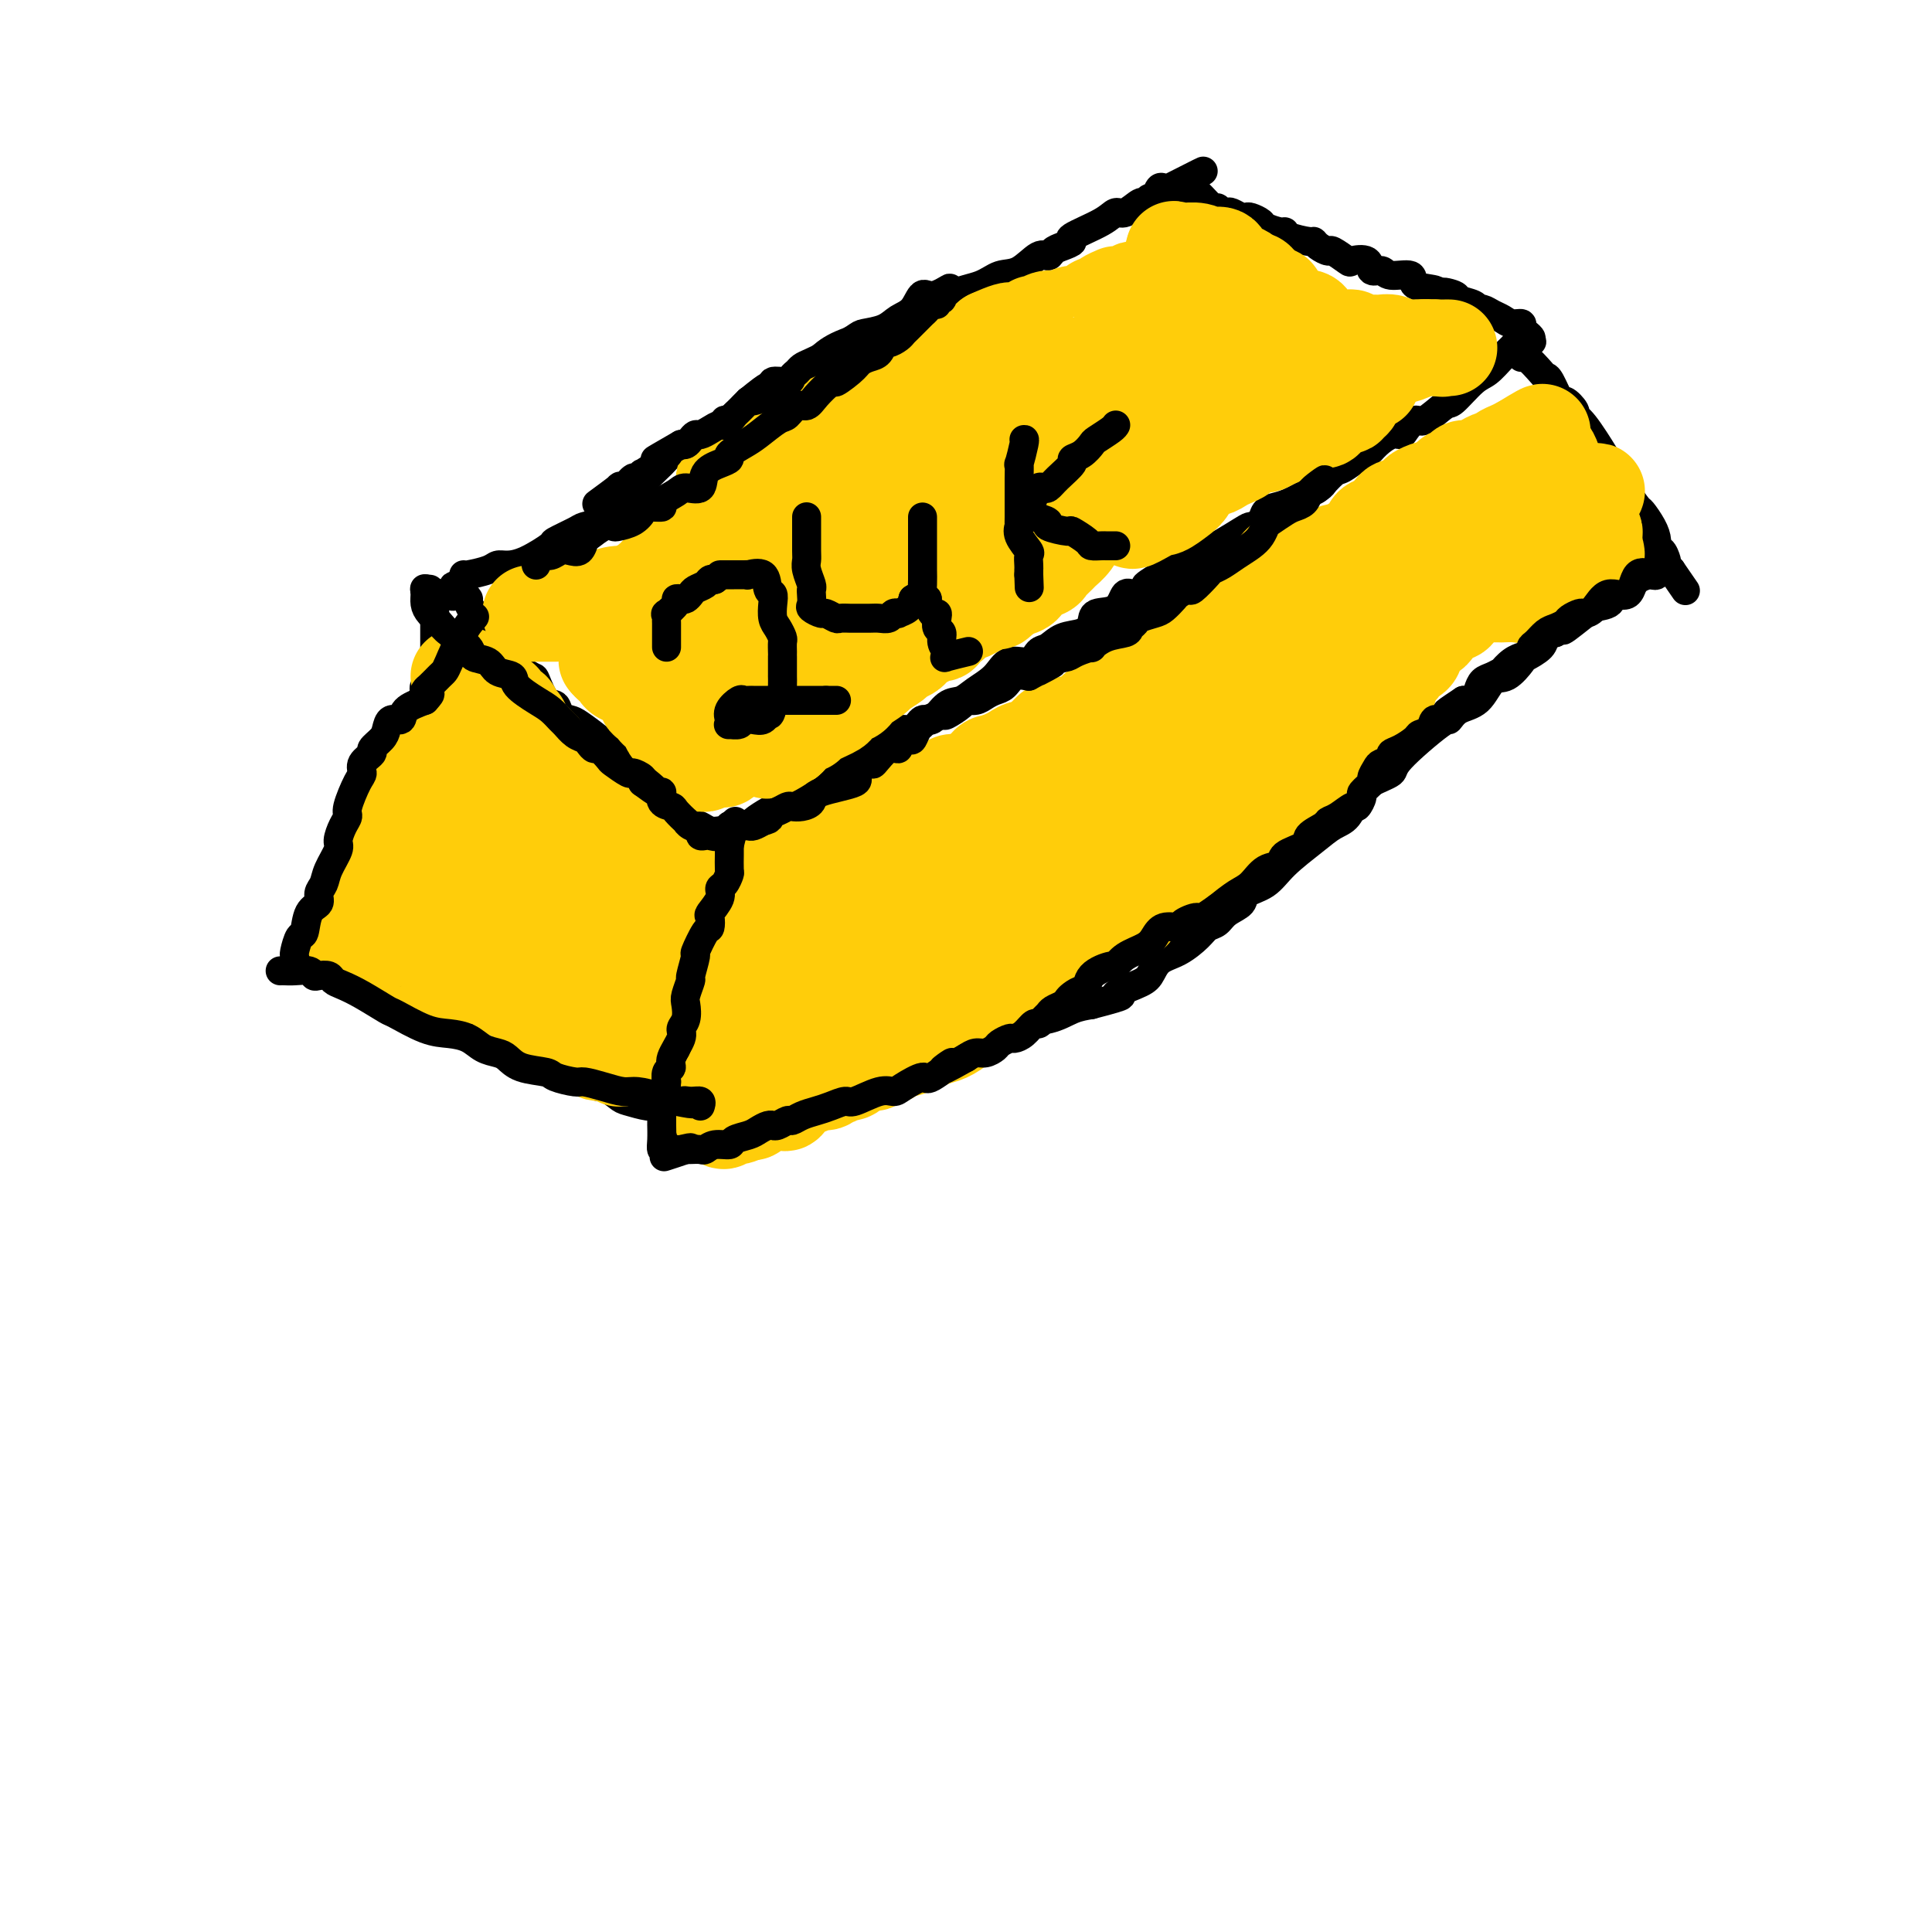 <svg viewBox='0 0 400 400' version='1.1' xmlns='http://www.w3.org/2000/svg' xmlns:xlink='http://www.w3.org/1999/xlink'><g fill='none' stroke='#000000' stroke-width='6' stroke-linecap='round' stroke-linejoin='round'><path d='M96,119c0.020,0.082 0.040,0.165 1,0c0.960,-0.165 2.861,-0.577 4,-1c1.139,-0.423 1.517,-0.858 2,-1c0.483,-0.142 1.071,0.008 2,0c0.929,-0.008 2.197,-0.173 4,-1c1.803,-0.827 4.139,-2.315 5,-3c0.861,-0.685 0.248,-0.568 1,-1c0.752,-0.432 2.870,-1.412 4,-2c1.130,-0.588 1.274,-0.782 2,-1c0.726,-0.218 2.034,-0.458 3,-1c0.966,-0.542 1.588,-1.387 2,-2c0.412,-0.613 0.613,-0.996 1,-1c0.387,-0.004 0.961,0.371 2,0c1.039,-0.371 2.542,-1.488 3,-2c0.458,-0.512 -0.130,-0.417 0,-1c0.130,-0.583 0.976,-1.842 2,-3c1.024,-1.158 2.224,-2.215 3,-3c0.776,-0.785 1.127,-1.298 2,-2c0.873,-0.702 2.267,-1.594 3,-2c0.733,-0.406 0.805,-0.325 2,-1c1.195,-0.675 3.514,-2.105 5,-3c1.486,-0.895 2.139,-1.256 3,-2c0.861,-0.744 1.931,-1.872 3,-3'/><path d='M155,83c4.919,-4.016 4.218,-3.057 5,-3c0.782,0.057 3.047,-0.787 5,-2c1.953,-1.213 3.595,-2.794 5,-4c1.405,-1.206 2.574,-2.038 5,-3c2.426,-0.962 6.108,-2.055 9,-3c2.892,-0.945 4.993,-1.742 7,-3c2.007,-1.258 3.920,-2.975 6,-4c2.080,-1.025 4.326,-1.356 6,-2c1.674,-0.644 2.777,-1.601 4,-2c1.223,-0.399 2.568,-0.239 4,-1c1.432,-0.761 2.953,-2.442 4,-3c1.047,-0.558 1.620,0.007 2,0c0.380,-0.007 0.567,-0.585 1,-1c0.433,-0.415 1.113,-0.665 2,-1c0.887,-0.335 1.979,-0.753 2,-1c0.021,-0.247 -1.031,-0.323 0,-1c1.031,-0.677 4.146,-1.956 6,-3c1.854,-1.044 2.447,-1.853 3,-2c0.553,-0.147 1.065,0.369 2,0c0.935,-0.369 2.292,-1.623 3,-2c0.708,-0.377 0.767,0.123 1,0c0.233,-0.123 0.640,-0.870 1,-1c0.360,-0.130 0.674,0.357 1,0c0.326,-0.357 0.665,-1.558 1,-2c0.335,-0.442 0.667,-0.126 1,0c0.333,0.126 0.666,0.063 1,0'/><path d='M242,39c13.601,-6.881 4.102,-2.083 1,0c-3.102,2.083 0.191,1.452 2,1c1.809,-0.452 2.134,-0.723 3,0c0.866,0.723 2.272,2.442 3,3c0.728,0.558 0.776,-0.043 1,0c0.224,0.043 0.624,0.730 1,1c0.376,0.270 0.730,0.124 1,0c0.270,-0.124 0.458,-0.226 1,0c0.542,0.226 1.439,0.781 2,1c0.561,0.219 0.788,0.101 1,0c0.212,-0.101 0.411,-0.185 1,0c0.589,0.185 1.569,0.641 2,1c0.431,0.359 0.312,0.622 1,1c0.688,0.378 2.184,0.871 3,1c0.816,0.129 0.953,-0.106 1,0c0.047,0.106 0.006,0.555 1,1c0.994,0.445 3.024,0.888 4,1c0.976,0.112 0.900,-0.106 1,0c0.100,0.106 0.378,0.537 1,1c0.622,0.463 1.589,0.959 2,1c0.411,0.041 0.266,-0.374 1,0c0.734,0.374 2.347,1.535 3,2c0.653,0.465 0.346,0.234 1,0c0.654,-0.234 2.267,-0.471 3,0c0.733,0.471 0.585,1.650 1,2c0.415,0.350 1.394,-0.127 2,0c0.606,0.127 0.839,0.860 2,1c1.161,0.140 3.249,-0.313 4,0c0.751,0.313 0.164,1.392 1,2c0.836,0.608 3.096,0.745 4,1c0.904,0.255 0.452,0.627 0,1'/><path d='M297,61c8.844,3.417 3.455,0.958 2,0c-1.455,-0.958 1.024,-0.415 2,0c0.976,0.415 0.450,0.703 1,1c0.550,0.297 2.178,0.604 3,1c0.822,0.396 0.839,0.881 1,1c0.161,0.119 0.468,-0.126 1,0c0.532,0.126 1.291,0.625 2,1c0.709,0.375 1.370,0.625 2,1c0.630,0.375 1.231,0.875 2,1c0.769,0.125 1.706,-0.124 2,0c0.294,0.124 -0.055,0.621 0,1c0.055,0.379 0.515,0.641 1,1c0.485,0.359 0.996,0.817 1,1c0.004,0.183 -0.498,0.092 -1,0'/><path d='M316,70c2.699,1.406 -0.052,0.420 -1,0c-0.948,-0.420 -0.091,-0.274 0,0c0.091,0.274 -0.582,0.676 -1,1c-0.418,0.324 -0.581,0.571 -1,1c-0.419,0.429 -1.093,1.040 -2,2c-0.907,0.960 -2.046,2.269 -3,3c-0.954,0.731 -1.722,0.884 -3,2c-1.278,1.116 -3.067,3.195 -4,4c-0.933,0.805 -1.009,0.335 -2,1c-0.991,0.665 -2.897,2.464 -4,3c-1.103,0.536 -1.401,-0.190 -2,0c-0.599,0.190 -1.497,1.298 -2,2c-0.503,0.702 -0.609,0.999 -1,1c-0.391,0.001 -1.067,-0.294 -2,0c-0.933,0.294 -2.121,1.176 -3,2c-0.879,0.824 -1.447,1.591 -2,2c-0.553,0.409 -1.091,0.462 -2,1c-0.909,0.538 -2.190,1.562 -3,2c-0.810,0.438 -1.151,0.288 -2,1c-0.849,0.712 -2.206,2.284 -3,3c-0.794,0.716 -1.023,0.577 -2,1c-0.977,0.423 -2.700,1.410 -4,2c-1.300,0.590 -2.177,0.785 -3,1c-0.823,0.215 -1.591,0.452 -2,1c-0.409,0.548 -0.460,1.408 -1,2c-0.540,0.592 -1.570,0.915 -2,1c-0.430,0.085 -0.262,-0.068 -2,1c-1.738,1.068 -5.383,3.359 -7,4c-1.617,0.641 -1.204,-0.366 -2,0c-0.796,0.366 -2.799,2.105 -4,3c-1.201,0.895 -1.601,0.948 -2,1'/><path d='M242,118c-8.572,5.224 -3.502,2.784 -2,2c1.502,-0.784 -0.565,0.090 -2,1c-1.435,0.910 -2.240,1.857 -3,2c-0.760,0.143 -1.476,-0.519 -2,0c-0.524,0.519 -0.857,2.218 -2,3c-1.143,0.782 -3.097,0.647 -4,1c-0.903,0.353 -0.756,1.192 -1,2c-0.244,0.808 -0.878,1.584 -2,2c-1.122,0.416 -2.730,0.473 -4,1c-1.270,0.527 -2.201,1.523 -3,2c-0.799,0.477 -1.467,0.435 -2,1c-0.533,0.565 -0.933,1.738 -2,2c-1.067,0.262 -2.802,-0.388 -4,0c-1.198,0.388 -1.858,1.815 -3,3c-1.142,1.185 -2.767,2.130 -4,3c-1.233,0.870 -2.073,1.667 -3,2c-0.927,0.333 -1.940,0.204 -3,1c-1.060,0.796 -2.167,2.517 -3,3c-0.833,0.483 -1.393,-0.274 -2,0c-0.607,0.274 -1.260,1.577 -2,2c-0.740,0.423 -1.566,-0.034 -2,0c-0.434,0.034 -0.474,0.557 -1,1c-0.526,0.443 -1.537,0.804 -2,1c-0.463,0.196 -0.379,0.228 -1,1c-0.621,0.772 -1.947,2.286 -3,3c-1.053,0.714 -1.835,0.628 -3,1c-1.165,0.372 -2.714,1.203 -4,2c-1.286,0.797 -2.308,1.561 -3,2c-0.692,0.439 -1.055,0.554 -2,1c-0.945,0.446 -2.473,1.223 -4,2'/><path d='M164,165c-12.192,7.445 -3.671,2.559 -1,1c2.671,-1.559 -0.506,0.209 -2,1c-1.494,0.791 -1.303,0.604 -2,1c-0.697,0.396 -2.282,1.373 -3,2c-0.718,0.627 -0.570,0.904 -1,1c-0.430,0.096 -1.439,0.012 -2,0c-0.561,-0.012 -0.674,0.049 -1,0c-0.326,-0.049 -0.864,-0.208 -1,0c-0.136,0.208 0.129,0.785 0,1c-0.129,0.215 -0.654,0.070 -1,0c-0.346,-0.070 -0.515,-0.064 -1,0c-0.485,0.064 -1.285,0.185 -2,0c-0.715,-0.185 -1.343,-0.675 -2,-1c-0.657,-0.325 -1.342,-0.486 -2,-1c-0.658,-0.514 -1.289,-1.380 -2,-2c-0.711,-0.620 -1.503,-0.995 -2,-1c-0.497,-0.005 -0.700,0.359 -1,0c-0.300,-0.359 -0.696,-1.443 -1,-2c-0.304,-0.557 -0.515,-0.588 -1,-1c-0.485,-0.412 -1.242,-1.206 -2,-2'/><path d='M134,162c-2.291,-1.600 -1.518,-0.602 -2,-1c-0.482,-0.398 -2.220,-2.194 -3,-3c-0.780,-0.806 -0.603,-0.622 -1,-1c-0.397,-0.378 -1.367,-1.318 -2,-2c-0.633,-0.682 -0.928,-1.104 -2,-2c-1.072,-0.896 -2.920,-2.264 -4,-3c-1.080,-0.736 -1.393,-0.839 -2,-1c-0.607,-0.161 -1.509,-0.381 -2,-1c-0.491,-0.619 -0.573,-1.637 -1,-2c-0.427,-0.363 -1.200,-0.072 -2,-1c-0.800,-0.928 -1.628,-3.074 -2,-4c-0.372,-0.926 -0.288,-0.633 -1,-1c-0.712,-0.367 -2.219,-1.394 -3,-2c-0.781,-0.606 -0.835,-0.792 -1,-1c-0.165,-0.208 -0.439,-0.438 -1,-1c-0.561,-0.562 -1.407,-1.455 -2,-2c-0.593,-0.545 -0.932,-0.741 -1,-1c-0.068,-0.259 0.135,-0.580 0,-1c-0.135,-0.420 -0.610,-0.937 -1,-1c-0.390,-0.063 -0.697,0.330 -1,0c-0.303,-0.330 -0.602,-1.384 -1,-2c-0.398,-0.616 -0.894,-0.795 -1,-1c-0.106,-0.205 0.178,-0.436 0,-1c-0.178,-0.564 -0.817,-1.459 -1,-2c-0.183,-0.541 0.091,-0.726 0,-1c-0.091,-0.274 -0.545,-0.637 -1,-1'/><path d='M96,123c-3.020,-3.403 -2.070,-0.912 -2,0c0.070,0.912 -0.741,0.245 -1,0c-0.259,-0.245 0.032,-0.069 0,0c-0.032,0.069 -0.387,0.032 -1,0c-0.613,-0.032 -1.484,-0.060 -2,0c-0.516,0.060 -0.677,0.209 -1,0c-0.323,-0.209 -0.806,-0.774 -1,-1c-0.194,-0.226 -0.097,-0.113 0,0'/><path d='M91,123c0.113,0.054 0.226,0.109 0,0c-0.226,-0.109 -0.793,-0.380 -1,0c-0.207,0.380 -0.056,1.411 0,2c0.056,0.589 0.015,0.735 0,1c-0.015,0.265 -0.004,0.648 0,1c0.004,0.352 0.001,0.672 0,1c-0.001,0.328 -0.000,0.664 0,1c0.000,0.336 0.000,0.671 0,1c-0.000,0.329 -0.000,0.653 0,1c0.000,0.347 0.000,0.719 0,1c-0.000,0.281 -0.000,0.471 0,1c0.000,0.529 0.000,1.398 0,2c-0.000,0.602 -0.000,0.938 0,1c0.000,0.062 0.000,-0.148 0,0c-0.000,0.148 -0.000,0.655 0,1c0.000,0.345 0.000,0.527 0,1c-0.000,0.473 -0.000,1.236 0,2'/><path d='M90,140c-0.033,2.809 0.385,1.331 0,1c-0.385,-0.331 -1.574,0.486 -2,1c-0.426,0.514 -0.089,0.724 0,1c0.089,0.276 -0.071,0.619 0,1c0.071,0.381 0.374,0.799 0,1c-0.374,0.201 -1.425,0.183 -2,1c-0.575,0.817 -0.674,2.469 -1,3c-0.326,0.531 -0.878,-0.060 -1,0c-0.122,0.060 0.188,0.772 0,1c-0.188,0.228 -0.874,-0.028 -1,0c-0.126,0.028 0.307,0.340 0,1c-0.307,0.660 -1.353,1.669 -2,2c-0.647,0.331 -0.895,-0.014 -1,0c-0.105,0.014 -0.068,0.388 0,1c0.068,0.612 0.168,1.463 0,2c-0.168,0.537 -0.605,0.760 -1,1c-0.395,0.240 -0.747,0.498 -1,1c-0.253,0.502 -0.408,1.248 -1,2c-0.592,0.752 -1.623,1.511 -2,2c-0.377,0.489 -0.101,0.708 0,1c0.101,0.292 0.028,0.658 0,1c-0.028,0.342 -0.012,0.659 0,1c0.012,0.341 0.018,0.705 0,1c-0.018,0.295 -0.061,0.521 0,1c0.061,0.479 0.226,1.211 0,2c-0.226,0.789 -0.844,1.634 -1,2c-0.156,0.366 0.150,0.252 0,1c-0.150,0.748 -0.757,2.356 -1,3c-0.243,0.644 -0.121,0.322 0,0'/><path d='M73,175c-0.532,2.434 -0.861,2.018 -1,2c-0.139,-0.018 -0.089,0.363 0,1c0.089,0.637 0.216,1.532 0,2c-0.216,0.468 -0.776,0.510 -1,1c-0.224,0.490 -0.111,1.430 0,2c0.111,0.570 0.220,0.771 0,1c-0.220,0.229 -0.770,0.485 -1,1c-0.230,0.515 -0.138,1.289 0,2c0.138,0.711 0.324,1.360 0,2c-0.324,0.640 -1.158,1.272 -2,2c-0.842,0.728 -1.692,1.553 -2,2c-0.308,0.447 -0.072,0.515 0,1c0.072,0.485 -0.018,1.387 0,2c0.018,0.613 0.145,0.939 0,1c-0.145,0.061 -0.561,-0.141 -1,0c-0.439,0.141 -0.901,0.625 -1,1c-0.099,0.375 0.166,0.639 0,1c-0.166,0.361 -0.762,0.817 -1,1c-0.238,0.183 -0.119,0.091 0,0'/><path d='M151,178c0.390,-0.089 0.780,-0.179 1,0c0.220,0.179 0.270,0.626 0,1c-0.270,0.374 -0.861,0.676 -1,1c-0.139,0.324 0.175,0.671 0,1c-0.175,0.329 -0.839,0.640 -1,1c-0.161,0.360 0.182,0.768 0,1c-0.182,0.232 -0.890,0.288 -1,1c-0.110,0.712 0.377,2.082 0,3c-0.377,0.918 -1.616,1.385 -2,2c-0.384,0.615 0.089,1.377 0,2c-0.089,0.623 -0.741,1.108 -1,2c-0.259,0.892 -0.126,2.192 0,3c0.126,0.808 0.244,1.122 0,2c-0.244,0.878 -0.849,2.318 -1,3c-0.151,0.682 0.153,0.606 0,1c-0.153,0.394 -0.763,1.257 -1,2c-0.237,0.743 -0.102,1.365 0,2c0.102,0.635 0.172,1.284 0,2c-0.172,0.716 -0.585,1.501 -1,2c-0.415,0.499 -0.833,0.714 -1,1c-0.167,0.286 -0.084,0.643 0,1'/><path d='M142,212c-1.388,5.379 -0.358,1.827 0,1c0.358,-0.827 0.043,1.070 0,2c-0.043,0.930 0.186,0.892 0,1c-0.186,0.108 -0.786,0.361 -1,1c-0.214,0.639 -0.043,1.662 0,2c0.043,0.338 -0.041,-0.011 0,0c0.041,0.011 0.207,0.380 0,1c-0.207,0.620 -0.788,1.490 -1,2c-0.212,0.510 -0.057,0.662 0,1c0.057,0.338 0.015,0.864 0,1c-0.015,0.136 -0.004,-0.117 0,0c0.004,0.117 0.001,0.605 0,1c-0.001,0.395 -0.001,0.697 0,1c0.001,0.303 0.001,0.607 0,1c-0.001,0.393 -0.003,0.876 0,1c0.003,0.124 0.011,-0.111 0,0c-0.011,0.111 -0.041,0.568 0,1c0.041,0.432 0.155,0.838 0,1c-0.155,0.162 -0.577,0.081 -1,0'/><path d='M139,230c-0.662,2.767 -0.818,0.686 -1,0c-0.182,-0.686 -0.390,0.025 -1,0c-0.610,-0.025 -1.624,-0.785 -2,-1c-0.376,-0.215 -0.116,0.115 -1,0c-0.884,-0.115 -2.914,-0.676 -4,-1c-1.086,-0.324 -1.230,-0.413 -2,-1c-0.770,-0.587 -2.167,-1.673 -3,-2c-0.833,-0.327 -1.102,0.106 -1,0c0.102,-0.106 0.575,-0.750 0,-1c-0.575,-0.250 -2.199,-0.107 -3,0c-0.801,0.107 -0.778,0.179 -1,0c-0.222,-0.179 -0.688,-0.607 -1,-1c-0.312,-0.393 -0.468,-0.749 -1,-1c-0.532,-0.251 -1.438,-0.396 -2,-1c-0.562,-0.604 -0.780,-1.667 -1,-2c-0.220,-0.333 -0.443,0.065 -1,0c-0.557,-0.065 -1.449,-0.594 -2,-1c-0.551,-0.406 -0.762,-0.690 -1,-1c-0.238,-0.310 -0.504,-0.648 -1,-1c-0.496,-0.352 -1.223,-0.720 -2,-1c-0.777,-0.280 -1.604,-0.474 -2,-1c-0.396,-0.526 -0.360,-1.384 -1,-2c-0.640,-0.616 -1.955,-0.990 -3,-1c-1.045,-0.010 -1.820,0.343 -3,0c-1.180,-0.343 -2.766,-1.384 -4,-2c-1.234,-0.616 -2.117,-0.808 -3,-1'/><path d='M92,208c-8.016,-3.843 -4.556,-2.451 -4,-2c0.556,0.451 -1.790,-0.040 -3,0c-1.210,0.040 -1.283,0.609 -2,0c-0.717,-0.609 -2.080,-2.397 -3,-3c-0.920,-0.603 -1.399,-0.022 -2,0c-0.601,0.022 -1.325,-0.515 -2,-1c-0.675,-0.485 -1.302,-0.917 -2,-1c-0.698,-0.083 -1.468,0.184 -2,0c-0.532,-0.184 -0.826,-0.820 -1,-1c-0.174,-0.180 -0.229,0.095 -1,0c-0.771,-0.095 -2.258,-0.562 -3,-1c-0.742,-0.438 -0.738,-0.849 -1,-1c-0.262,-0.151 -0.789,-0.043 -1,0c-0.211,0.043 -0.105,0.022 0,0'/><path d='M142,235c-0.163,0.006 -0.325,0.012 0,0c0.325,-0.012 1.138,-0.041 2,0c0.862,0.041 1.774,0.151 2,0c0.226,-0.151 -0.235,-0.565 0,-1c0.235,-0.435 1.164,-0.893 2,-1c0.836,-0.107 1.579,0.135 2,0c0.421,-0.135 0.519,-0.649 1,-1c0.481,-0.351 1.344,-0.541 2,-1c0.656,-0.459 1.103,-1.188 2,-2c0.897,-0.812 2.242,-1.706 3,-2c0.758,-0.294 0.929,0.012 1,0c0.071,-0.012 0.041,-0.342 1,-1c0.959,-0.658 2.908,-1.642 4,-2c1.092,-0.358 1.326,-0.088 2,0c0.674,0.088 1.789,-0.005 2,0c0.211,0.005 -0.481,0.107 0,0c0.481,-0.107 2.133,-0.424 3,-1c0.867,-0.576 0.947,-1.411 2,-2c1.053,-0.589 3.078,-0.930 4,-1c0.922,-0.070 0.741,0.132 2,0c1.259,-0.132 3.957,-0.598 6,-1c2.043,-0.402 3.432,-0.742 5,-1c1.568,-0.258 3.314,-0.435 5,-1c1.686,-0.565 3.311,-1.517 5,-2c1.689,-0.483 3.442,-0.497 5,-1c1.558,-0.503 2.923,-1.496 5,-2c2.077,-0.504 4.867,-0.520 7,-1c2.133,-0.480 3.609,-1.423 5,-2c1.391,-0.577 2.695,-0.789 4,-1'/><path d='M226,208c9.132,-2.364 5.464,-1.773 5,-2c-0.464,-0.227 2.278,-1.272 4,-2c1.722,-0.728 2.425,-1.141 3,-2c0.575,-0.859 1.022,-2.166 2,-3c0.978,-0.834 2.487,-1.196 4,-2c1.513,-0.804 3.029,-2.049 4,-3c0.971,-0.951 1.395,-1.606 2,-2c0.605,-0.394 1.390,-0.527 2,-1c0.610,-0.473 1.045,-1.286 2,-2c0.955,-0.714 2.429,-1.328 3,-2c0.571,-0.672 0.239,-1.402 1,-2c0.761,-0.598 2.616,-1.064 4,-2c1.384,-0.936 2.296,-2.340 4,-4c1.704,-1.660 4.201,-3.575 6,-5c1.799,-1.425 2.900,-2.360 4,-3c1.100,-0.640 2.200,-0.985 3,-2c0.800,-1.015 1.301,-2.700 2,-4c0.699,-1.300 1.598,-2.213 3,-3c1.402,-0.787 3.308,-1.447 4,-2c0.692,-0.553 0.170,-0.999 2,-3c1.830,-2.001 6.012,-5.556 8,-7c1.988,-1.444 1.781,-0.776 2,-1c0.219,-0.224 0.865,-1.339 2,-2c1.135,-0.661 2.760,-0.869 4,-2c1.240,-1.131 2.094,-3.184 3,-4c0.906,-0.816 1.863,-0.393 3,-1c1.137,-0.607 2.454,-2.243 3,-3c0.546,-0.757 0.322,-0.636 1,-1c0.678,-0.364 2.260,-1.213 3,-2c0.740,-0.787 0.640,-1.510 1,-2c0.360,-0.490 1.180,-0.745 2,-1'/><path d='M322,131c9.569,-8.162 3.493,-2.567 2,-1c-1.493,1.567 1.598,-0.893 3,-2c1.402,-1.107 1.115,-0.861 1,-1c-0.115,-0.139 -0.057,-0.662 1,-1c1.057,-0.338 3.112,-0.490 4,-1c0.888,-0.510 0.609,-1.379 1,-2c0.391,-0.621 1.454,-0.993 2,-1c0.546,-0.007 0.577,0.352 1,0c0.423,-0.352 1.237,-1.414 2,-2c0.763,-0.586 1.475,-0.696 2,-1c0.525,-0.304 0.864,-0.801 1,-1c0.136,-0.199 0.068,-0.099 0,0'/><path d='M315,73c0.008,-0.135 0.016,-0.271 0,0c-0.016,0.271 -0.055,0.948 0,1c0.055,0.052 0.204,-0.520 1,0c0.796,0.520 2.239,2.134 3,3c0.761,0.866 0.839,0.985 1,1c0.161,0.015 0.406,-0.073 1,1c0.594,1.073 1.536,3.309 2,4c0.464,0.691 0.450,-0.162 1,0c0.550,0.162 1.663,1.338 2,2c0.337,0.662 -0.104,0.810 0,1c0.104,0.190 0.752,0.422 2,2c1.248,1.578 3.095,4.503 4,6c0.905,1.497 0.868,1.565 1,2c0.132,0.435 0.435,1.238 1,2c0.565,0.762 1.393,1.484 2,2c0.607,0.516 0.992,0.827 1,1c0.008,0.173 -0.362,0.210 0,1c0.362,0.790 1.455,2.335 2,3c0.545,0.665 0.541,0.449 1,1c0.459,0.551 1.381,1.867 2,3c0.619,1.133 0.937,2.082 1,3c0.063,0.918 -0.127,1.805 0,2c0.127,0.195 0.573,-0.301 1,0c0.427,0.301 0.836,1.400 1,2c0.164,0.600 0.083,0.700 0,1c-0.083,0.300 -0.166,0.800 0,1c0.166,0.200 0.583,0.100 1,0'/><path d='M346,118c5.167,7.500 2.583,3.750 0,0'/></g>
<g fill='none' stroke='#FFCD0A' stroke-width='20' stroke-linecap='round' stroke-linejoin='round'><path d='M160,181c0.235,-0.002 0.470,-0.004 1,0c0.530,0.004 1.355,0.015 2,0c0.645,-0.015 1.110,-0.055 2,0c0.890,0.055 2.206,0.207 3,0c0.794,-0.207 1.065,-0.771 2,-1c0.935,-0.229 2.533,-0.122 3,0c0.467,0.122 -0.198,0.258 0,0c0.198,-0.258 1.258,-0.909 2,-1c0.742,-0.091 1.167,0.379 2,0c0.833,-0.379 2.074,-1.608 3,-2c0.926,-0.392 1.538,0.054 2,0c0.462,-0.054 0.774,-0.609 1,-1c0.226,-0.391 0.366,-0.619 1,-1c0.634,-0.381 1.763,-0.915 2,-1c0.237,-0.085 -0.419,0.280 0,0c0.419,-0.280 1.913,-1.206 3,-2c1.087,-0.794 1.769,-1.455 2,-2c0.231,-0.545 0.012,-0.972 0,-1c-0.012,-0.028 0.182,0.343 1,0c0.818,-0.343 2.261,-1.401 3,-2c0.739,-0.599 0.775,-0.739 1,-1c0.225,-0.261 0.638,-0.645 1,-1c0.362,-0.355 0.674,-0.683 1,-1c0.326,-0.317 0.665,-0.624 1,-1c0.335,-0.376 0.667,-0.822 1,-1c0.333,-0.178 0.666,-0.089 1,0'/><path d='M201,162c4.112,-2.808 2.394,-1.329 2,-1c-0.394,0.329 0.538,-0.492 1,-1c0.462,-0.508 0.456,-0.702 1,-1c0.544,-0.298 1.640,-0.699 2,-1c0.360,-0.301 -0.015,-0.501 1,-1c1.015,-0.499 3.420,-1.298 5,-2c1.580,-0.702 2.335,-1.306 3,-2c0.665,-0.694 1.241,-1.476 2,-2c0.759,-0.524 1.700,-0.789 3,-1c1.300,-0.211 2.959,-0.366 4,-1c1.041,-0.634 1.464,-1.746 2,-2c0.536,-0.254 1.186,0.351 2,0c0.814,-0.351 1.793,-1.657 3,-2c1.207,-0.343 2.641,0.278 3,0c0.359,-0.278 -0.356,-1.454 0,-2c0.356,-0.546 1.782,-0.461 3,-1c1.218,-0.539 2.226,-1.701 3,-2c0.774,-0.299 1.313,0.267 2,0c0.687,-0.267 1.523,-1.366 2,-2c0.477,-0.634 0.596,-0.804 1,-1c0.404,-0.196 1.094,-0.419 2,-1c0.906,-0.581 2.028,-1.521 3,-2c0.972,-0.479 1.793,-0.496 2,-1c0.207,-0.504 -0.201,-1.496 0,-2c0.201,-0.504 1.013,-0.519 2,-1c0.987,-0.481 2.151,-1.428 3,-2c0.849,-0.572 1.382,-0.769 2,-1c0.618,-0.231 1.319,-0.494 2,-1c0.681,-0.506 1.340,-1.253 2,-2'/><path d='M264,124c4.992,-3.383 2.973,-1.339 3,-1c0.027,0.339 2.099,-1.026 3,-2c0.901,-0.974 0.630,-1.557 1,-2c0.370,-0.443 1.381,-0.745 2,-1c0.619,-0.255 0.846,-0.463 1,-1c0.154,-0.537 0.234,-1.403 1,-2c0.766,-0.597 2.218,-0.923 3,-1c0.782,-0.077 0.895,0.097 1,0c0.105,-0.097 0.203,-0.463 1,-1c0.797,-0.537 2.293,-1.244 3,-2c0.707,-0.756 0.623,-1.562 1,-2c0.377,-0.438 1.213,-0.508 2,-1c0.787,-0.492 1.525,-1.407 2,-2c0.475,-0.593 0.689,-0.865 1,-1c0.311,-0.135 0.720,-0.131 1,0c0.280,0.131 0.432,0.391 1,0c0.568,-0.391 1.552,-1.432 2,-2c0.448,-0.568 0.362,-0.663 1,-1c0.638,-0.337 2.001,-0.917 3,-1c0.999,-0.083 1.633,0.332 2,0c0.367,-0.332 0.468,-1.412 1,-2c0.532,-0.588 1.494,-0.683 2,-1c0.506,-0.317 0.555,-0.855 1,-1c0.445,-0.145 1.284,0.102 2,0c0.716,-0.102 1.308,-0.552 2,-1c0.692,-0.448 1.484,-0.894 2,-1c0.516,-0.106 0.757,0.126 1,0c0.243,-0.126 0.489,-0.611 1,-1c0.511,-0.389 1.289,-0.683 2,-1c0.711,-0.317 1.356,-0.659 2,-1'/><path d='M315,92c8.073,-4.947 2.754,-1.313 1,0c-1.754,1.313 0.055,0.305 1,0c0.945,-0.305 1.027,0.094 1,0c-0.027,-0.094 -0.161,-0.679 0,-1c0.161,-0.321 0.617,-0.377 1,0c0.383,0.377 0.691,1.189 1,2'/><path d='M320,93c1.177,0.903 1.620,2.660 2,4c0.380,1.340 0.697,2.262 1,3c0.303,0.738 0.593,1.293 1,2c0.407,0.707 0.932,1.565 1,2c0.068,0.435 -0.321,0.446 0,1c0.321,0.554 1.353,1.651 2,2c0.647,0.349 0.909,-0.051 1,0c0.091,0.051 0.009,0.554 0,1c-0.009,0.446 0.054,0.837 0,1c-0.054,0.163 -0.225,0.099 0,0c0.225,-0.099 0.845,-0.234 1,0c0.155,0.234 -0.155,0.836 0,1c0.155,0.164 0.773,-0.111 1,0c0.227,0.111 0.061,0.607 0,1c-0.061,0.393 -0.017,0.684 0,1c0.017,0.316 0.009,0.658 0,1'/><path d='M330,113c1.367,3.350 -0.214,1.724 -1,1c-0.786,-0.724 -0.776,-0.545 -1,0c-0.224,0.545 -0.681,1.458 -1,2c-0.319,0.542 -0.498,0.713 -1,1c-0.502,0.287 -1.326,0.690 -2,1c-0.674,0.310 -1.198,0.528 -2,1c-0.802,0.472 -1.884,1.198 -3,2c-1.116,0.802 -2.268,1.679 -3,2c-0.732,0.321 -1.046,0.086 -2,0c-0.954,-0.086 -2.549,-0.024 -3,0c-0.451,0.024 0.240,0.009 0,0c-0.240,-0.009 -1.412,-0.014 -2,0c-0.588,0.014 -0.592,0.045 -1,0c-0.408,-0.045 -1.222,-0.166 -2,0c-0.778,0.166 -1.522,0.618 -2,1c-0.478,0.382 -0.691,0.694 -1,1c-0.309,0.306 -0.714,0.607 -1,1c-0.286,0.393 -0.454,0.879 -1,1c-0.546,0.121 -1.470,-0.121 -2,0c-0.530,0.121 -0.667,0.606 -1,1c-0.333,0.394 -0.862,0.697 -1,1c-0.138,0.303 0.117,0.605 0,1c-0.117,0.395 -0.605,0.883 -1,1c-0.395,0.117 -0.697,-0.137 -1,0c-0.303,0.137 -0.606,0.664 -1,1c-0.394,0.336 -0.879,0.482 -1,1c-0.121,0.518 0.121,1.409 0,2c-0.121,0.591 -0.606,0.883 -1,1c-0.394,0.117 -0.697,0.058 -1,0'/><path d='M291,136c-2.193,2.265 -1.175,1.928 -1,2c0.175,0.072 -0.492,0.552 -1,1c-0.508,0.448 -0.856,0.866 -1,1c-0.144,0.134 -0.085,-0.014 0,0c0.085,0.014 0.195,0.189 0,1c-0.195,0.811 -0.696,2.259 -1,3c-0.304,0.741 -0.410,0.775 -1,1c-0.590,0.225 -1.664,0.642 -2,1c-0.336,0.358 0.065,0.659 0,1c-0.065,0.341 -0.597,0.723 -1,1c-0.403,0.277 -0.678,0.449 -1,1c-0.322,0.551 -0.691,1.481 -1,2c-0.309,0.519 -0.558,0.628 -1,1c-0.442,0.372 -1.076,1.008 -2,2c-0.924,0.992 -2.136,2.342 -3,3c-0.864,0.658 -1.379,0.626 -2,1c-0.621,0.374 -1.347,1.155 -2,2c-0.653,0.845 -1.235,1.753 -2,2c-0.765,0.247 -1.715,-0.166 -2,0c-0.285,0.166 0.095,0.913 0,2c-0.095,1.087 -0.667,2.515 -1,3c-0.333,0.485 -0.429,0.028 -1,0c-0.571,-0.028 -1.619,0.374 -2,1c-0.381,0.626 -0.097,1.477 -1,2c-0.903,0.523 -2.995,0.717 -4,1c-1.005,0.283 -0.925,0.653 -1,1c-0.075,0.347 -0.307,0.671 -1,1c-0.693,0.329 -1.846,0.665 -3,1'/><path d='M253,174c-1.995,1.342 -0.481,1.199 0,1c0.481,-0.199 -0.069,-0.452 -1,0c-0.931,0.452 -2.242,1.608 -3,2c-0.758,0.392 -0.961,0.019 -1,0c-0.039,-0.019 0.088,0.314 0,1c-0.088,0.686 -0.391,1.724 -1,2c-0.609,0.276 -1.523,-0.210 -2,0c-0.477,0.210 -0.515,1.116 -1,2c-0.485,0.884 -1.415,1.746 -2,2c-0.585,0.254 -0.825,-0.099 -1,0c-0.175,0.099 -0.286,0.652 -1,1c-0.714,0.348 -2.030,0.492 -3,1c-0.970,0.508 -1.593,1.379 -2,2c-0.407,0.621 -0.600,0.993 -1,1c-0.400,0.007 -1.009,-0.349 -2,0c-0.991,0.349 -2.364,1.403 -3,2c-0.636,0.597 -0.534,0.737 -1,1c-0.466,0.263 -1.498,0.648 -2,1c-0.502,0.352 -0.472,0.671 -1,1c-0.528,0.329 -1.612,0.668 -2,1c-0.388,0.332 -0.079,0.657 -1,1c-0.921,0.343 -3.073,0.705 -4,1c-0.927,0.295 -0.629,0.522 -1,1c-0.371,0.478 -1.412,1.207 -2,2c-0.588,0.793 -0.725,1.652 -1,2c-0.275,0.348 -0.690,0.187 -1,0c-0.310,-0.187 -0.516,-0.401 -1,0c-0.484,0.401 -1.246,1.416 -2,2c-0.754,0.584 -1.501,0.738 -2,1c-0.499,0.262 -0.749,0.631 -1,1'/><path d='M207,206c-7.475,5.065 -3.161,1.728 -2,1c1.161,-0.728 -0.830,1.151 -2,2c-1.170,0.849 -1.519,0.666 -2,1c-0.481,0.334 -1.094,1.185 -2,2c-0.906,0.815 -2.105,1.594 -3,2c-0.895,0.406 -1.485,0.438 -3,1c-1.515,0.562 -3.955,1.652 -5,2c-1.045,0.348 -0.694,-0.046 -1,0c-0.306,0.046 -1.269,0.533 -2,1c-0.731,0.467 -1.228,0.912 -2,1c-0.772,0.088 -1.817,-0.183 -2,0c-0.183,0.183 0.498,0.820 0,1c-0.498,0.180 -2.175,-0.096 -3,0c-0.825,0.096 -0.798,0.566 -1,1c-0.202,0.434 -0.632,0.833 -1,1c-0.368,0.167 -0.675,0.101 -1,0c-0.325,-0.101 -0.667,-0.239 -1,0c-0.333,0.239 -0.655,0.853 -1,1c-0.345,0.147 -0.711,-0.174 -1,0c-0.289,0.174 -0.501,0.843 -1,1c-0.499,0.157 -1.285,-0.196 -2,0c-0.715,0.196 -1.360,0.942 -2,1c-0.640,0.058 -1.274,-0.572 -2,0c-0.726,0.572 -1.542,2.348 -2,3c-0.458,0.652 -0.556,0.182 -1,0c-0.444,-0.182 -1.232,-0.076 -2,0c-0.768,0.076 -1.515,0.124 -2,0c-0.485,-0.124 -0.707,-0.418 -1,0c-0.293,0.418 -0.655,1.548 -1,2c-0.345,0.452 -0.672,0.226 -1,0'/><path d='M155,230c-6.229,2.410 -1.302,0.435 0,0c1.302,-0.435 -1.020,0.671 -2,1c-0.980,0.329 -0.616,-0.117 -1,0c-0.384,0.117 -1.514,0.799 -2,1c-0.486,0.201 -0.326,-0.078 0,-1c0.326,-0.922 0.818,-2.488 1,-3c0.182,-0.512 0.053,0.032 0,0c-0.053,-0.032 -0.029,-0.638 0,-1c0.029,-0.362 0.064,-0.481 0,-1c-0.064,-0.519 -0.228,-1.437 0,-2c0.228,-0.563 0.846,-0.770 1,-1c0.154,-0.230 -0.156,-0.484 0,-1c0.156,-0.516 0.778,-1.293 1,-2c0.222,-0.707 0.044,-1.344 0,-2c-0.044,-0.656 0.044,-1.331 0,-2c-0.044,-0.669 -0.222,-1.331 0,-2c0.222,-0.669 0.843,-1.344 1,-2c0.157,-0.656 -0.150,-1.292 0,-2c0.150,-0.708 0.757,-1.488 1,-2c0.243,-0.512 0.121,-0.756 0,-1'/><path d='M155,207c0.619,-3.559 0.166,-1.956 0,-2c-0.166,-0.044 -0.044,-1.735 0,-3c0.044,-1.265 0.012,-2.103 0,-3c-0.012,-0.897 -0.004,-1.852 0,-2c0.004,-0.148 0.004,0.510 0,0c-0.004,-0.510 -0.012,-2.189 0,-3c0.012,-0.811 0.044,-0.753 0,-1c-0.044,-0.247 -0.165,-0.798 0,-1c0.165,-0.202 0.614,-0.054 1,0c0.386,0.054 0.707,0.013 1,0c0.293,-0.013 0.557,0.000 1,0c0.443,-0.000 1.064,-0.015 2,0c0.936,0.015 2.187,0.061 3,0c0.813,-0.061 1.187,-0.227 2,0c0.813,0.227 2.064,0.849 3,1c0.936,0.151 1.557,-0.167 2,0c0.443,0.167 0.707,0.820 1,1c0.293,0.180 0.614,-0.111 1,0c0.386,0.111 0.835,0.625 1,1c0.165,0.375 0.044,0.610 0,1c-0.044,0.390 -0.012,0.933 0,1c0.012,0.067 0.003,-0.343 0,0c-0.003,0.343 -0.001,1.438 0,2c0.001,0.562 0.000,0.589 0,1c-0.000,0.411 -0.000,1.205 0,2'/><path d='M173,202c0.403,1.436 0.410,1.025 0,1c-0.410,-0.025 -1.237,0.337 -2,1c-0.763,0.663 -1.462,1.627 -2,2c-0.538,0.373 -0.916,0.156 -1,0c-0.084,-0.156 0.126,-0.252 0,0c-0.126,0.252 -0.589,0.853 -1,1c-0.411,0.147 -0.770,-0.161 -1,0c-0.230,0.161 -0.330,0.792 0,1c0.330,0.208 1.090,-0.006 2,0c0.910,0.006 1.969,0.233 3,0c1.031,-0.233 2.032,-0.926 4,-2c1.968,-1.074 4.901,-2.528 6,-3c1.099,-0.472 0.364,0.038 2,-1c1.636,-1.038 5.642,-3.622 8,-5c2.358,-1.378 3.069,-1.548 4,-2c0.931,-0.452 2.083,-1.185 3,-2c0.917,-0.815 1.601,-1.713 2,-2c0.399,-0.287 0.515,0.035 1,0c0.485,-0.035 1.339,-0.427 2,-1c0.661,-0.573 1.127,-1.325 2,-2c0.873,-0.675 2.151,-1.272 3,-2c0.849,-0.728 1.269,-1.587 2,-2c0.731,-0.413 1.774,-0.380 3,-1c1.226,-0.620 2.636,-1.891 4,-3c1.364,-1.109 2.682,-2.054 4,-3'/><path d='M221,177c7.242,-4.464 5.347,-2.623 5,-2c-0.347,0.623 0.854,0.029 2,-1c1.146,-1.029 2.237,-2.492 3,-3c0.763,-0.508 1.200,-0.061 2,0c0.800,0.061 1.965,-0.263 4,-1c2.035,-0.737 4.940,-1.886 7,-3c2.060,-1.114 3.277,-2.193 6,-4c2.723,-1.807 6.954,-4.344 9,-5c2.046,-0.656 1.907,0.567 3,0c1.093,-0.567 3.416,-2.926 4,-4c0.584,-1.074 -0.572,-0.864 0,-1c0.572,-0.136 2.873,-0.617 4,-1c1.127,-0.383 1.081,-0.666 1,-1c-0.081,-0.334 -0.196,-0.718 0,-1c0.196,-0.282 0.701,-0.461 1,-1c0.299,-0.539 0.390,-1.439 1,-2c0.610,-0.561 1.740,-0.784 2,-1c0.260,-0.216 -0.348,-0.423 0,-1c0.348,-0.577 1.654,-1.522 2,-2c0.346,-0.478 -0.268,-0.488 0,-1c0.268,-0.512 1.419,-1.527 2,-2c0.581,-0.473 0.593,-0.406 1,-1c0.407,-0.594 1.208,-1.851 2,-3c0.792,-1.149 1.573,-2.192 2,-3c0.427,-0.808 0.498,-1.382 1,-2c0.502,-0.618 1.433,-1.279 2,-2c0.567,-0.721 0.768,-1.502 1,-2c0.232,-0.498 0.495,-0.714 1,-1c0.505,-0.286 1.253,-0.643 2,-1'/><path d='M291,125c4.827,-5.583 2.396,-3.042 2,-2c-0.396,1.042 1.244,0.583 2,0c0.756,-0.583 0.628,-1.291 1,-2c0.372,-0.709 1.245,-1.419 2,-2c0.755,-0.581 1.391,-1.034 2,-1c0.609,0.034 1.190,0.556 2,0c0.810,-0.556 1.850,-2.191 3,-3c1.150,-0.809 2.410,-0.794 3,-1c0.590,-0.206 0.509,-0.633 1,-1c0.491,-0.367 1.553,-0.673 2,-1c0.447,-0.327 0.278,-0.675 1,-1c0.722,-0.325 2.334,-0.626 3,-1c0.666,-0.374 0.385,-0.820 1,-1c0.615,-0.180 2.124,-0.094 3,0c0.876,0.094 1.117,0.197 1,0c-0.117,-0.197 -0.593,-0.693 0,-1c0.593,-0.307 2.254,-0.425 3,-1c0.746,-0.575 0.578,-1.607 1,-2c0.422,-0.393 1.433,-0.147 2,0c0.567,0.147 0.691,0.193 1,0c0.309,-0.193 0.803,-0.627 1,-1c0.197,-0.373 0.099,-0.687 0,-1'/><path d='M328,103c5.561,-3.126 0.964,0.057 -3,2c-3.964,1.943 -7.296,2.644 -11,4c-3.704,1.356 -7.782,3.365 -12,6c-4.218,2.635 -8.578,5.894 -12,8c-3.422,2.106 -5.906,3.058 -10,5c-4.094,1.942 -9.797,4.872 -16,8c-6.203,3.128 -12.907,6.452 -17,8c-4.093,1.548 -5.576,1.320 -7,2c-1.424,0.680 -2.788,2.269 -4,3c-1.212,0.731 -2.271,0.604 -3,1c-0.729,0.396 -1.126,1.313 -2,2c-0.874,0.687 -2.224,1.142 -3,2c-0.776,0.858 -0.976,2.117 -2,3c-1.024,0.883 -2.871,1.389 -4,2c-1.129,0.611 -1.539,1.325 -3,3c-1.461,1.675 -3.972,4.310 -6,6c-2.028,1.690 -3.574,2.437 -5,3c-1.426,0.563 -2.734,0.944 -4,2c-1.266,1.056 -2.491,2.786 -4,4c-1.509,1.214 -3.304,1.912 -5,3c-1.696,1.088 -3.294,2.568 -5,4c-1.706,1.432 -3.522,2.818 -5,4c-1.478,1.182 -2.619,2.162 -4,3c-1.381,0.838 -3.003,1.534 -4,2c-0.997,0.466 -1.369,0.702 -2,1c-0.631,0.298 -1.520,0.657 -2,1c-0.480,0.343 -0.552,0.669 -1,1c-0.448,0.331 -1.271,0.666 -2,1c-0.729,0.334 -1.365,0.667 -2,1'/><path d='M168,198c-7.215,4.862 -2.753,2.016 -1,1c1.753,-1.016 0.798,-0.204 1,0c0.202,0.204 1.562,-0.201 6,-3c4.438,-2.799 11.953,-7.993 17,-12c5.047,-4.007 7.627,-6.829 10,-9c2.373,-2.171 4.538,-3.692 6,-5c1.462,-1.308 2.221,-2.402 3,-3c0.779,-0.598 1.580,-0.699 2,-1c0.420,-0.301 0.460,-0.803 0,-1c-0.460,-0.197 -1.420,-0.089 -3,0c-1.580,0.089 -3.779,0.159 -6,0c-2.221,-0.159 -4.465,-0.548 -7,0c-2.535,0.548 -5.362,2.032 -8,3c-2.638,0.968 -5.089,1.421 -7,2c-1.911,0.579 -3.283,1.285 -5,2c-1.717,0.715 -3.780,1.439 -5,2c-1.220,0.561 -1.598,0.959 -2,1c-0.402,0.041 -0.829,-0.274 -1,0c-0.171,0.274 -0.085,1.137 0,2'/><path d='M168,177c-4.748,2.265 -2.618,1.929 -2,2c0.618,0.071 -0.277,0.549 -1,1c-0.723,0.451 -1.274,0.876 -1,1c0.274,0.124 1.372,-0.053 2,0c0.628,0.053 0.786,0.334 2,0c1.214,-0.334 3.485,-1.285 6,-3c2.515,-1.715 5.276,-4.196 8,-6c2.724,-1.804 5.412,-2.932 7,-4c1.588,-1.068 2.078,-2.075 3,-3c0.922,-0.925 2.277,-1.768 3,-2c0.723,-0.232 0.812,0.146 1,0c0.188,-0.146 0.473,-0.818 1,-1c0.527,-0.182 1.295,0.125 2,0c0.705,-0.125 1.347,-0.681 2,-1c0.653,-0.319 1.316,-0.401 2,-1c0.684,-0.599 1.390,-1.716 2,-2c0.610,-0.284 1.123,0.266 2,0c0.877,-0.266 2.118,-1.347 3,-2c0.882,-0.653 1.405,-0.880 2,-1c0.595,-0.120 1.263,-0.135 2,0c0.737,0.135 1.545,0.421 2,0c0.455,-0.421 0.559,-1.549 1,-2c0.441,-0.451 1.221,-0.226 2,0'/><path d='M219,153c8.684,-4.284 2.895,-0.994 1,0c-1.895,0.994 0.103,-0.308 1,-1c0.897,-0.692 0.693,-0.775 1,-1c0.307,-0.225 1.125,-0.594 2,-1c0.875,-0.406 1.807,-0.850 2,-1c0.193,-0.150 -0.352,-0.006 0,0c0.352,0.006 1.601,-0.125 3,-1c1.399,-0.875 2.948,-2.492 4,-3c1.052,-0.508 1.607,0.093 2,0c0.393,-0.093 0.625,-0.880 2,-2c1.375,-1.120 3.895,-2.572 5,-3c1.105,-0.428 0.795,0.167 1,0c0.205,-0.167 0.923,-1.096 2,-2c1.077,-0.904 2.512,-1.782 3,-2c0.488,-0.218 0.030,0.225 0,0c-0.030,-0.225 0.369,-1.116 1,-2c0.631,-0.884 1.495,-1.759 2,-2c0.505,-0.241 0.650,0.152 1,0c0.350,-0.152 0.903,-0.849 1,-1c0.097,-0.151 -0.262,0.243 0,0c0.262,-0.243 1.147,-1.122 2,-2c0.853,-0.878 1.676,-1.754 2,-2c0.324,-0.246 0.151,0.137 0,0c-0.151,-0.137 -0.278,-0.794 0,-1c0.278,-0.206 0.961,0.037 1,0c0.039,-0.037 -0.566,-0.356 0,-1c0.566,-0.644 2.305,-1.613 3,-2c0.695,-0.387 0.348,-0.194 0,0'/><path d='M261,123c2.234,-2.175 1.318,-1.112 1,-1c-0.318,0.112 -0.040,-0.726 0,-1c0.040,-0.274 -0.159,0.015 0,0c0.159,-0.015 0.675,-0.333 1,-1c0.325,-0.667 0.459,-1.683 1,-2c0.541,-0.317 1.487,0.065 2,0c0.513,-0.065 0.591,-0.576 1,-1c0.409,-0.424 1.148,-0.762 1,-1c-0.148,-0.238 -1.184,-0.375 -2,0c-0.816,0.375 -1.413,1.261 -2,2c-0.587,0.739 -1.165,1.330 -2,2c-0.835,0.670 -1.928,1.419 -3,2c-1.072,0.581 -2.124,0.994 -3,2c-0.876,1.006 -1.577,2.607 -2,3c-0.423,0.393 -0.567,-0.420 -1,0c-0.433,0.420 -1.155,2.075 -2,3c-0.845,0.925 -1.813,1.122 -3,2c-1.187,0.878 -2.594,2.439 -4,4'/><path d='M244,136c-4.569,3.838 -3.992,3.434 -5,4c-1.008,0.566 -3.602,2.102 -5,3c-1.398,0.898 -1.599,1.159 -3,2c-1.401,0.841 -4.001,2.264 -5,3c-0.999,0.736 -0.398,0.786 -1,1c-0.602,0.214 -2.409,0.594 -3,1c-0.591,0.406 0.033,0.840 0,1c-0.033,0.160 -0.724,0.046 -1,0c-0.276,-0.046 -0.138,-0.023 0,0'/><path d='M110,127c-0.126,0.000 -0.253,0.000 0,0c0.253,-0.000 0.884,-0.000 1,0c0.116,0.000 -0.283,0.001 0,0c0.283,-0.001 1.246,-0.004 2,0c0.754,0.004 1.297,0.016 2,0c0.703,-0.016 1.567,-0.061 2,0c0.433,0.061 0.435,0.227 1,0c0.565,-0.227 1.694,-0.848 2,-1c0.306,-0.152 -0.211,0.165 0,0c0.211,-0.165 1.149,-0.814 2,-1c0.851,-0.186 1.615,0.089 2,0c0.385,-0.089 0.392,-0.544 1,-1c0.608,-0.456 1.815,-0.915 3,-1c1.185,-0.085 2.346,0.203 3,0c0.654,-0.203 0.801,-0.895 1,-1c0.199,-0.105 0.449,0.379 1,0c0.551,-0.379 1.402,-1.622 2,-2c0.598,-0.378 0.944,0.110 1,0c0.056,-0.110 -0.179,-0.816 0,-1c0.179,-0.184 0.770,0.154 1,0c0.230,-0.154 0.099,-0.800 0,-1c-0.099,-0.200 -0.167,0.048 0,0c0.167,-0.048 0.569,-0.390 1,-1c0.431,-0.610 0.890,-1.486 1,-2c0.110,-0.514 -0.128,-0.665 0,-1c0.128,-0.335 0.622,-0.853 1,-1c0.378,-0.147 0.640,0.076 1,0c0.360,-0.076 0.817,-0.450 1,-1c0.183,-0.550 0.091,-1.275 0,-2'/><path d='M142,110c1.879,-2.239 1.075,-1.335 1,-1c-0.075,0.335 0.578,0.102 1,0c0.422,-0.102 0.614,-0.073 1,0c0.386,0.073 0.967,0.191 2,0c1.033,-0.191 2.519,-0.691 4,-1c1.481,-0.309 2.957,-0.425 4,-1c1.043,-0.575 1.652,-1.607 2,-2c0.348,-0.393 0.433,-0.147 1,0c0.567,0.147 1.614,0.193 2,0c0.386,-0.193 0.110,-0.627 0,-1c-0.110,-0.373 -0.055,-0.687 0,-1'/><path d='M160,103c3.022,-1.311 1.578,-1.089 1,-1c-0.578,0.089 -0.289,0.044 0,0'/><path d='M150,102c0.002,-0.449 0.005,-0.897 0,-1c-0.005,-0.103 -0.016,0.141 0,0c0.016,-0.141 0.060,-0.665 0,-1c-0.060,-0.335 -0.223,-0.481 0,-1c0.223,-0.519 0.833,-1.410 1,-2c0.167,-0.590 -0.110,-0.880 0,-1c0.110,-0.120 0.607,-0.071 1,0c0.393,0.071 0.683,0.164 1,0c0.317,-0.164 0.662,-0.584 1,-1c0.338,-0.416 0.668,-0.828 1,-1c0.332,-0.172 0.666,-0.102 1,0c0.334,0.102 0.667,0.237 1,0c0.333,-0.237 0.667,-0.847 1,-1c0.333,-0.153 0.666,0.151 1,0c0.334,-0.151 0.667,-0.759 1,-1c0.333,-0.241 0.664,-0.117 1,0c0.336,0.117 0.678,0.227 1,0c0.322,-0.227 0.625,-0.792 1,-1c0.375,-0.208 0.821,-0.059 1,0c0.179,0.059 0.089,0.030 0,0'/><path d='M164,91c2.416,-1.238 1.956,-1.834 2,-2c0.044,-0.166 0.594,0.097 1,0c0.406,-0.097 0.670,-0.554 1,-1c0.330,-0.446 0.726,-0.880 1,-1c0.274,-0.120 0.426,0.073 1,0c0.574,-0.073 1.570,-0.414 2,-1c0.430,-0.586 0.295,-1.419 1,-2c0.705,-0.581 2.252,-0.911 3,-1c0.748,-0.089 0.699,0.063 1,0c0.301,-0.063 0.953,-0.342 2,-1c1.047,-0.658 2.489,-1.696 3,-2c0.511,-0.304 0.090,0.126 0,0c-0.090,-0.126 0.151,-0.807 1,-1c0.849,-0.193 2.307,0.103 3,0c0.693,-0.103 0.622,-0.606 1,-1c0.378,-0.394 1.205,-0.680 2,-1c0.795,-0.320 1.559,-0.673 2,-1c0.441,-0.327 0.558,-0.626 1,-1c0.442,-0.374 1.207,-0.822 2,-1c0.793,-0.178 1.613,-0.085 2,0c0.387,0.085 0.341,0.164 1,0c0.659,-0.164 2.022,-0.569 3,-1c0.978,-0.431 1.571,-0.889 2,-1c0.429,-0.111 0.692,0.124 1,0c0.308,-0.124 0.659,-0.607 1,-1c0.341,-0.393 0.670,-0.697 1,-1'/><path d='M205,70c7.023,-3.200 4.080,-0.699 3,0c-1.080,0.699 -0.299,-0.405 1,-1c1.299,-0.595 3.114,-0.680 4,-1c0.886,-0.320 0.841,-0.874 1,-1c0.159,-0.126 0.522,0.177 1,0c0.478,-0.177 1.069,-0.835 2,-1c0.931,-0.165 2.200,0.162 3,0c0.800,-0.162 1.132,-0.813 2,-1c0.868,-0.187 2.273,0.091 3,0c0.727,-0.091 0.777,-0.550 1,-1c0.223,-0.450 0.620,-0.891 1,-1c0.380,-0.109 0.745,0.114 1,0c0.255,-0.114 0.400,-0.565 1,-1c0.600,-0.435 1.653,-0.852 2,-1c0.347,-0.148 -0.014,-0.026 0,0c0.014,0.026 0.402,-0.045 1,0c0.598,0.045 1.407,0.204 2,0c0.593,-0.204 0.972,-0.772 1,-1c0.028,-0.228 -0.294,-0.117 0,0c0.294,0.117 1.206,0.238 2,0c0.794,-0.238 1.471,-0.837 2,-1c0.529,-0.163 0.912,0.110 1,0c0.088,-0.110 -0.118,-0.603 0,-1c0.118,-0.397 0.559,-0.699 1,-1'/><path d='M241,57c5.735,-2.024 2.073,-0.584 1,0c-1.073,0.584 0.445,0.311 1,0c0.555,-0.311 0.149,-0.661 0,-1c-0.149,-0.339 -0.040,-0.668 0,-1c0.040,-0.332 0.011,-0.666 0,-1c-0.011,-0.334 -0.003,-0.667 0,-1c0.003,-0.333 0.002,-0.667 0,-1'/><path d='M243,52c0.254,-0.772 -0.111,-0.203 0,0c0.111,0.203 0.697,0.041 1,0c0.303,-0.041 0.323,0.040 1,0c0.677,-0.040 2.012,-0.200 3,0c0.988,0.200 1.629,0.761 2,1c0.371,0.239 0.470,0.158 1,0c0.530,-0.158 1.490,-0.392 2,0c0.510,0.392 0.571,1.411 1,2c0.429,0.589 1.228,0.749 2,1c0.772,0.251 1.518,0.592 2,1c0.482,0.408 0.702,0.884 1,1c0.298,0.116 0.676,-0.127 1,0c0.324,0.127 0.595,0.625 1,1c0.405,0.375 0.944,0.626 1,1c0.056,0.374 -0.369,0.870 0,1c0.369,0.130 1.534,-0.106 2,0c0.466,0.106 0.233,0.553 0,1'/><path d='M264,62c2.428,1.726 1.999,1.541 2,2c0.001,0.459 0.433,1.562 1,2c0.567,0.438 1.270,0.212 2,0c0.730,-0.212 1.486,-0.411 2,0c0.514,0.411 0.785,1.431 1,2c0.215,0.569 0.372,0.688 1,1c0.628,0.312 1.726,0.816 2,1c0.274,0.184 -0.278,0.048 0,0c0.278,-0.048 1.384,-0.009 2,0c0.616,0.009 0.741,-0.012 1,0c0.259,0.012 0.650,0.056 1,0c0.350,-0.056 0.657,-0.211 1,0c0.343,0.211 0.721,0.789 1,1c0.279,0.211 0.459,0.056 1,0c0.541,-0.056 1.443,-0.011 2,0c0.557,0.011 0.769,-0.011 1,0c0.231,0.011 0.482,0.056 1,0c0.518,-0.056 1.304,-0.211 2,0c0.696,0.211 1.304,0.789 2,1c0.696,0.211 1.482,0.057 2,0c0.518,-0.057 0.768,-0.015 1,0c0.232,0.015 0.447,0.004 1,0c0.553,-0.004 1.444,-0.001 2,0c0.556,0.001 0.778,0.001 1,0'/><path d='M297,72c3.354,0.309 0.739,0.083 0,0c-0.739,-0.083 0.400,-0.022 1,0c0.600,0.022 0.662,0.005 1,0c0.338,-0.005 0.952,0.001 1,0c0.048,-0.001 -0.469,-0.010 -1,0c-0.531,0.010 -1.078,0.041 -2,0c-0.922,-0.041 -2.221,-0.152 -3,0c-0.779,0.152 -1.038,0.566 -2,1c-0.962,0.434 -2.628,0.886 -4,1c-1.372,0.114 -2.451,-0.110 -3,0c-0.549,0.110 -0.569,0.554 -1,1c-0.431,0.446 -1.273,0.893 -2,1c-0.727,0.107 -1.340,-0.126 -2,0c-0.660,0.126 -1.369,0.610 -2,1c-0.631,0.390 -1.185,0.687 -2,1c-0.815,0.313 -1.891,0.644 -3,1c-1.109,0.356 -2.250,0.739 -3,1c-0.750,0.261 -1.108,0.400 -2,1c-0.892,0.600 -2.317,1.662 -3,2c-0.683,0.338 -0.624,-0.046 -1,0c-0.376,0.046 -1.188,0.523 -2,1'/><path d='M262,84c-3.698,1.726 -1.442,1.040 -1,1c0.442,-0.040 -0.928,0.567 -2,1c-1.072,0.433 -1.845,0.693 -2,1c-0.155,0.307 0.308,0.659 0,1c-0.308,0.341 -1.388,0.669 -2,1c-0.612,0.331 -0.755,0.665 -1,1c-0.245,0.335 -0.590,0.672 -1,1c-0.410,0.328 -0.883,0.646 -1,1c-0.117,0.354 0.123,0.743 0,1c-0.123,0.257 -0.610,0.383 -1,1c-0.390,0.617 -0.682,1.724 -1,2c-0.318,0.276 -0.663,-0.281 -1,0c-0.337,0.281 -0.667,1.399 -1,2c-0.333,0.601 -0.669,0.686 -1,1c-0.331,0.314 -0.656,0.856 -1,1c-0.344,0.144 -0.708,-0.112 -1,0c-0.292,0.112 -0.513,0.590 -1,1c-0.487,0.410 -1.239,0.750 -2,1c-0.761,0.250 -1.531,0.411 -2,1c-0.469,0.589 -0.638,1.608 -1,2c-0.362,0.392 -0.917,0.158 -1,0c-0.083,-0.158 0.308,-0.238 0,0c-0.308,0.238 -1.314,0.795 -2,1c-0.686,0.205 -1.053,0.059 -1,0c0.053,-0.059 0.527,-0.029 1,0'/><path d='M236,106c-3.710,3.437 0.016,1.030 2,0c1.984,-1.030 2.226,-0.681 3,-1c0.774,-0.319 2.080,-1.304 3,-2c0.920,-0.696 1.453,-1.104 2,-2c0.547,-0.896 1.106,-2.282 2,-3c0.894,-0.718 2.121,-0.770 3,-1c0.879,-0.230 1.409,-0.640 2,-1c0.591,-0.360 1.243,-0.670 2,-1c0.757,-0.330 1.620,-0.680 2,-1c0.380,-0.320 0.279,-0.611 1,-1c0.721,-0.389 2.266,-0.876 3,-1c0.734,-0.124 0.658,0.117 1,0c0.342,-0.117 1.104,-0.591 2,-1c0.896,-0.409 1.928,-0.754 2,-1c0.072,-0.246 -0.814,-0.394 0,-1c0.814,-0.606 3.330,-1.669 5,-2c1.670,-0.331 2.494,0.070 3,0c0.506,-0.070 0.695,-0.612 1,-1c0.305,-0.388 0.726,-0.624 1,-1c0.274,-0.376 0.402,-0.892 1,-1c0.598,-0.108 1.666,0.193 2,0c0.334,-0.193 -0.066,-0.878 0,-1c0.066,-0.122 0.597,0.321 1,0c0.403,-0.321 0.677,-1.407 1,-2c0.323,-0.593 0.695,-0.695 1,-1c0.305,-0.305 0.544,-0.813 1,-1c0.456,-0.187 1.130,-0.053 1,0c-0.130,0.053 -1.065,0.027 -2,0'/><path d='M282,79c1.105,-1.026 -0.132,0.409 -1,1c-0.868,0.591 -1.368,0.337 -3,1c-1.632,0.663 -4.395,2.244 -8,4c-3.605,1.756 -8.052,3.688 -11,5c-2.948,1.312 -4.398,2.006 -6,3c-1.602,0.994 -3.356,2.290 -5,3c-1.644,0.710 -3.177,0.834 -4,1c-0.823,0.166 -0.934,0.372 -2,1c-1.066,0.628 -3.086,1.677 -4,2c-0.914,0.323 -0.721,-0.081 -1,0c-0.279,0.081 -1.030,0.648 -2,1c-0.970,0.352 -2.159,0.488 -3,1c-0.841,0.512 -1.335,1.399 -2,2c-0.665,0.601 -1.502,0.917 -2,1c-0.498,0.083 -0.658,-0.066 -1,0c-0.342,0.066 -0.865,0.346 -1,1c-0.135,0.654 0.120,1.683 0,2c-0.120,0.317 -0.615,-0.079 -1,0c-0.385,0.079 -0.662,0.632 -1,1c-0.338,0.368 -0.738,0.550 -1,1c-0.262,0.450 -0.385,1.167 -1,2c-0.615,0.833 -1.721,1.782 -2,2c-0.279,0.218 0.268,-0.293 0,0c-0.268,0.293 -1.352,1.392 -2,2c-0.648,0.608 -0.859,0.726 -1,1c-0.141,0.274 -0.212,0.703 -1,1c-0.788,0.297 -2.294,0.461 -3,1c-0.706,0.539 -0.613,1.453 -1,2c-0.387,0.547 -1.253,0.728 -2,1c-0.747,0.272 -1.373,0.636 -2,1'/><path d='M208,123c-3.498,3.140 -0.241,0.490 0,0c0.241,-0.490 -2.532,1.179 -4,2c-1.468,0.821 -1.631,0.792 -2,1c-0.369,0.208 -0.945,0.652 -2,1c-1.055,0.348 -2.591,0.600 -3,1c-0.409,0.400 0.309,0.947 0,1c-0.309,0.053 -1.645,-0.389 -2,0c-0.355,0.389 0.269,1.610 0,2c-0.269,0.390 -1.433,-0.050 -2,0c-0.567,0.050 -0.537,0.591 -1,1c-0.463,0.409 -1.417,0.686 -2,1c-0.583,0.314 -0.794,0.666 -1,1c-0.206,0.334 -0.406,0.652 -1,1c-0.594,0.348 -1.581,0.727 -2,1c-0.419,0.273 -0.270,0.440 -1,1c-0.730,0.560 -2.340,1.512 -3,2c-0.660,0.488 -0.370,0.512 -1,1c-0.630,0.488 -2.179,1.440 -3,2c-0.821,0.560 -0.914,0.726 -1,1c-0.086,0.274 -0.167,0.654 -1,1c-0.833,0.346 -2.419,0.657 -3,1c-0.581,0.343 -0.158,0.717 0,1c0.158,0.283 0.050,0.475 -1,1c-1.050,0.525 -3.041,1.384 -4,2c-0.959,0.616 -0.886,0.990 -1,1c-0.114,0.010 -0.415,-0.343 -1,0c-0.585,0.343 -1.453,1.384 -2,2c-0.547,0.616 -0.774,0.808 -1,1'/><path d='M163,153c-7.368,4.637 -3.287,1.228 -2,0c1.287,-1.228 -0.219,-0.276 -1,0c-0.781,0.276 -0.836,-0.123 -1,0c-0.164,0.123 -0.438,0.769 -1,1c-0.562,0.231 -1.411,0.048 -2,0c-0.589,-0.048 -0.917,0.038 -1,0c-0.083,-0.038 0.080,-0.199 0,0c-0.080,0.199 -0.403,0.757 -1,1c-0.597,0.243 -1.470,0.170 -2,0c-0.530,-0.170 -0.719,-0.438 -1,0c-0.281,0.438 -0.654,1.580 -1,2c-0.346,0.420 -0.666,0.116 -1,0c-0.334,-0.116 -0.681,-0.045 -1,0c-0.319,0.045 -0.611,0.065 -1,0c-0.389,-0.065 -0.875,-0.216 -1,0c-0.125,0.216 0.111,0.800 0,1c-0.111,0.200 -0.568,0.015 -1,0c-0.432,-0.015 -0.838,0.138 -1,0c-0.162,-0.138 -0.081,-0.569 0,-1'/><path d='M144,157c-3.102,0.213 -1.356,-1.253 -1,-2c0.356,-0.747 -0.678,-0.773 -1,-1c-0.322,-0.227 0.068,-0.655 0,-1c-0.068,-0.345 -0.596,-0.608 -1,-1c-0.404,-0.392 -0.686,-0.913 -1,-1c-0.314,-0.087 -0.659,0.261 -1,0c-0.341,-0.261 -0.678,-1.132 -1,-2c-0.322,-0.868 -0.630,-1.734 -1,-2c-0.370,-0.266 -0.802,0.069 -1,0c-0.198,-0.069 -0.162,-0.542 0,-1c0.162,-0.458 0.449,-0.900 0,-1c-0.449,-0.100 -1.633,0.142 -2,0c-0.367,-0.142 0.084,-0.669 0,-1c-0.084,-0.331 -0.701,-0.466 -1,-1c-0.299,-0.534 -0.279,-1.466 -1,-2c-0.721,-0.534 -2.184,-0.669 -3,-1c-0.816,-0.331 -0.987,-0.860 -1,-1c-0.013,-0.140 0.130,0.107 0,0c-0.130,-0.107 -0.535,-0.567 -1,-1c-0.465,-0.433 -0.990,-0.838 -1,-1c-0.010,-0.162 0.495,-0.081 1,0'/><path d='M127,137c-2.529,-3.124 -0.350,-0.935 1,0c1.350,0.935 1.872,0.615 3,1c1.128,0.385 2.863,1.476 4,2c1.137,0.524 1.675,0.480 3,1c1.325,0.520 3.436,1.603 4,2c0.564,0.397 -0.417,0.107 0,0c0.417,-0.107 2.234,-0.030 3,0c0.766,0.030 0.480,0.013 1,0c0.520,-0.013 1.846,-0.024 3,0c1.154,0.024 2.134,0.082 3,0c0.866,-0.082 1.616,-0.303 3,-1c1.384,-0.697 3.401,-1.870 5,-3c1.599,-1.130 2.781,-2.216 4,-3c1.219,-0.784 2.474,-1.267 4,-2c1.526,-0.733 3.321,-1.716 5,-3c1.679,-1.284 3.242,-2.868 5,-4c1.758,-1.132 3.711,-1.812 6,-3c2.289,-1.188 4.913,-2.882 7,-4c2.087,-1.118 3.638,-1.658 5,-2c1.362,-0.342 2.535,-0.484 4,-1c1.465,-0.516 3.223,-1.406 4,-2c0.777,-0.594 0.574,-0.893 1,-1c0.426,-0.107 1.480,-0.022 2,0c0.520,0.022 0.506,-0.019 2,-1c1.494,-0.981 4.497,-2.904 6,-4c1.503,-1.096 1.506,-1.366 2,-2c0.494,-0.634 1.479,-1.632 2,-2c0.521,-0.368 0.577,-0.105 1,0c0.423,0.105 1.211,0.053 2,0'/><path d='M222,105c10.979,-6.343 4.925,-3.702 3,-3c-1.925,0.702 0.279,-0.536 1,-1c0.721,-0.464 -0.041,-0.155 0,0c0.041,0.155 0.884,0.155 1,0c0.116,-0.155 -0.496,-0.466 0,-1c0.496,-0.534 2.099,-1.291 3,-2c0.901,-0.709 1.098,-1.370 2,-2c0.902,-0.630 2.509,-1.230 3,-2c0.491,-0.770 -0.133,-1.712 0,-2c0.133,-0.288 1.023,0.078 2,0c0.977,-0.078 2.039,-0.600 3,-1c0.961,-0.400 1.819,-0.679 2,-1c0.181,-0.321 -0.317,-0.682 0,-1c0.317,-0.318 1.447,-0.591 2,-1c0.553,-0.409 0.528,-0.954 1,-1c0.472,-0.046 1.439,0.408 2,0c0.561,-0.408 0.714,-1.678 1,-2c0.286,-0.322 0.704,0.304 1,0c0.296,-0.304 0.471,-1.538 1,-2c0.529,-0.462 1.413,-0.152 2,0c0.587,0.152 0.878,0.148 1,0c0.122,-0.148 0.074,-0.438 0,-1c-0.074,-0.562 -0.175,-1.397 0,-2c0.175,-0.603 0.624,-0.976 1,-1c0.376,-0.024 0.678,0.301 1,0c0.322,-0.301 0.663,-1.229 1,-2c0.337,-0.771 0.668,-1.386 1,-2'/><path d='M257,75c0.632,-1.452 0.212,-1.082 0,-1c-0.212,0.082 -0.215,-0.125 0,-1c0.215,-0.875 0.646,-2.419 1,-3c0.354,-0.581 0.629,-0.198 1,0c0.371,0.198 0.839,0.211 1,0c0.161,-0.211 0.017,-0.645 0,-1c-0.017,-0.355 0.094,-0.631 0,-1c-0.094,-0.369 -0.393,-0.831 -1,-1c-0.607,-0.169 -1.524,-0.045 -2,0c-0.476,0.045 -0.512,0.012 -1,0c-0.488,-0.012 -1.428,-0.004 -2,0c-0.572,0.004 -0.777,0.004 -1,0c-0.223,-0.004 -0.466,-0.011 -1,0c-0.534,0.011 -1.361,0.041 -2,0c-0.639,-0.041 -1.092,-0.152 -2,0c-0.908,0.152 -2.271,0.565 -3,1c-0.729,0.435 -0.825,0.890 -1,1c-0.175,0.110 -0.431,-0.125 -1,0c-0.569,0.125 -1.453,0.612 -2,1c-0.547,0.388 -0.759,0.678 -1,1c-0.241,0.322 -0.512,0.675 -1,1c-0.488,0.325 -1.193,0.623 -2,1c-0.807,0.377 -1.717,0.832 -2,1c-0.283,0.168 0.062,0.048 0,0c-0.062,-0.048 -0.531,-0.024 -1,0'/><path d='M234,74c-2.115,0.880 -1.904,0.081 -2,0c-0.096,-0.081 -0.499,0.556 -1,1c-0.501,0.444 -1.101,0.695 -2,1c-0.899,0.305 -2.097,0.664 -3,1c-0.903,0.336 -1.512,0.649 -2,1c-0.488,0.351 -0.855,0.742 -2,1c-1.145,0.258 -3.067,0.385 -4,1c-0.933,0.615 -0.878,1.718 -1,2c-0.122,0.282 -0.421,-0.257 -1,0c-0.579,0.257 -1.436,1.309 -2,2c-0.564,0.691 -0.834,1.020 -1,1c-0.166,-0.020 -0.230,-0.390 -1,0c-0.770,0.390 -2.248,1.540 -3,2c-0.752,0.460 -0.778,0.230 -1,0c-0.222,-0.230 -0.640,-0.461 -1,0c-0.360,0.461 -0.661,1.614 -1,2c-0.339,0.386 -0.716,0.004 -1,0c-0.284,-0.004 -0.474,0.370 -1,1c-0.526,0.630 -1.388,1.517 -2,2c-0.612,0.483 -0.974,0.562 -2,1c-1.026,0.438 -2.715,1.234 -4,2c-1.285,0.766 -2.165,1.500 -3,2c-0.835,0.500 -1.624,0.764 -2,1c-0.376,0.236 -0.338,0.445 -1,1c-0.662,0.555 -2.024,1.457 -3,2c-0.976,0.543 -1.564,0.727 -2,1c-0.436,0.273 -0.718,0.637 -1,1'/><path d='M184,103c-5.551,3.903 -2.428,2.159 -2,2c0.428,-0.159 -1.838,1.266 -3,2c-1.162,0.734 -1.221,0.778 -2,1c-0.779,0.222 -2.278,0.623 -3,1c-0.722,0.377 -0.666,0.731 -1,1c-0.334,0.269 -1.057,0.452 -2,1c-0.943,0.548 -2.106,1.461 -3,2c-0.894,0.539 -1.520,0.705 -2,1c-0.480,0.295 -0.813,0.718 -1,1c-0.187,0.282 -0.229,0.423 -1,1c-0.771,0.577 -2.272,1.589 -3,2c-0.728,0.411 -0.685,0.222 -1,0c-0.315,-0.222 -0.990,-0.476 -2,0c-1.010,0.476 -2.354,1.681 -3,2c-0.646,0.319 -0.593,-0.249 -1,0c-0.407,0.249 -1.273,1.313 -2,2c-0.727,0.687 -1.314,0.996 -2,1c-0.686,0.004 -1.471,-0.299 -2,0c-0.529,0.299 -0.803,1.198 -2,2c-1.197,0.802 -3.317,1.506 -4,2c-0.683,0.494 0.073,0.776 0,1c-0.073,0.224 -0.974,0.388 -2,1c-1.026,0.612 -2.176,1.670 -3,2c-0.824,0.330 -1.320,-0.069 -2,0c-0.680,0.069 -1.543,0.606 -2,1c-0.457,0.394 -0.508,0.644 -1,1c-0.492,0.356 -1.426,0.816 -2,1c-0.574,0.184 -0.787,0.092 -1,0'/><path d='M129,134c-7.868,5.022 -0.037,2.075 4,0c4.037,-2.075 4.280,-3.280 5,-4c0.720,-0.720 1.916,-0.955 4,-2c2.084,-1.045 5.055,-2.899 7,-4c1.945,-1.101 2.864,-1.447 3,-2c0.136,-0.553 -0.512,-1.312 0,-2c0.512,-0.688 2.183,-1.303 3,-2c0.817,-0.697 0.780,-1.475 1,-2c0.220,-0.525 0.695,-0.798 1,-1c0.305,-0.202 0.438,-0.333 1,-1c0.562,-0.667 1.552,-1.868 2,-3c0.448,-1.132 0.352,-2.194 1,-3c0.648,-0.806 2.039,-1.357 4,-3c1.961,-1.643 4.491,-4.379 6,-6c1.509,-1.621 1.998,-2.127 3,-3c1.002,-0.873 2.517,-2.114 4,-3c1.483,-0.886 2.933,-1.417 4,-2c1.067,-0.583 1.750,-1.217 3,-2c1.250,-0.783 3.066,-1.715 4,-2c0.934,-0.285 0.986,0.078 2,0c1.014,-0.078 2.989,-0.595 4,-1c1.011,-0.405 1.058,-0.697 2,-1c0.942,-0.303 2.778,-0.617 4,-1c1.222,-0.383 1.829,-0.834 3,-1c1.171,-0.166 2.906,-0.047 4,0c1.094,0.047 1.547,0.024 2,0'/><path d='M210,83c5.124,-2.330 1.935,-3.154 0,0c-1.935,3.154 -2.616,10.288 -4,14c-1.384,3.712 -3.472,4.004 -5,5c-1.528,0.996 -2.497,2.698 -6,5c-3.503,2.302 -9.539,5.204 -13,7c-3.461,1.796 -4.348,2.485 -5,3c-0.652,0.515 -1.070,0.856 -1,1c0.070,0.144 0.628,0.090 1,0c0.372,-0.090 0.559,-0.217 2,-1c1.441,-0.783 4.137,-2.222 8,-4c3.863,-1.778 8.895,-3.894 13,-6c4.105,-2.106 7.285,-4.200 10,-6c2.715,-1.800 4.965,-3.304 7,-4c2.035,-0.696 3.855,-0.583 5,-1c1.145,-0.417 1.616,-1.365 2,-2c0.384,-0.635 0.680,-0.959 1,-1c0.320,-0.041 0.663,0.199 1,0c0.337,-0.199 0.668,-0.837 1,-1c0.332,-0.163 0.666,0.148 1,0c0.334,-0.148 0.667,-0.757 1,-1c0.333,-0.243 0.667,-0.122 1,0'/><path d='M230,91c8.488,-4.250 3.208,-1.875 1,-1c-2.208,0.875 -1.345,0.250 -1,0c0.345,-0.250 0.173,-0.125 0,0'/><path d='M95,140c0.304,0.024 0.607,0.048 1,0c0.393,-0.048 0.874,-0.167 1,0c0.126,0.167 -0.103,0.619 0,1c0.103,0.381 0.538,0.689 1,1c0.462,0.311 0.949,0.623 1,1c0.051,0.377 -0.336,0.818 0,1c0.336,0.182 1.394,0.104 2,0c0.606,-0.104 0.759,-0.235 1,0c0.241,0.235 0.571,0.836 1,1c0.429,0.164 0.956,-0.110 1,0c0.044,0.110 -0.396,0.603 0,1c0.396,0.397 1.627,0.697 2,1c0.373,0.303 -0.111,0.610 0,1c0.111,0.390 0.817,0.865 1,1c0.183,0.135 -0.158,-0.070 0,0c0.158,0.070 0.816,0.414 1,1c0.184,0.586 -0.105,1.415 0,2c0.105,0.585 0.605,0.927 1,1c0.395,0.073 0.684,-0.122 1,0c0.316,0.122 0.658,0.561 1,1'/><path d='M111,154c2.488,2.278 0.708,0.972 0,1c-0.708,0.028 -0.344,1.388 0,2c0.344,0.612 0.669,0.474 1,1c0.331,0.526 0.670,1.717 1,2c0.330,0.283 0.651,-0.340 1,0c0.349,0.340 0.725,1.644 1,2c0.275,0.356 0.450,-0.237 1,0c0.550,0.237 1.474,1.303 2,2c0.526,0.697 0.653,1.023 1,1c0.347,-0.023 0.915,-0.397 1,0c0.085,0.397 -0.314,1.564 0,2c0.314,0.436 1.341,0.140 2,0c0.659,-0.140 0.950,-0.126 1,0c0.050,0.126 -0.142,0.362 0,1c0.142,0.638 0.616,1.676 1,2c0.384,0.324 0.678,-0.068 1,0c0.322,0.068 0.673,0.595 1,1c0.327,0.405 0.630,0.686 1,1c0.370,0.314 0.805,0.659 1,1c0.195,0.341 0.149,0.677 0,1c-0.149,0.323 -0.402,0.634 0,1c0.402,0.366 1.458,0.789 2,1c0.542,0.211 0.569,0.211 1,1c0.431,0.789 1.266,2.368 2,3c0.734,0.632 1.367,0.316 2,0'/><path d='M135,180c3.869,3.337 2.543,1.678 2,1c-0.543,-0.678 -0.302,-0.375 0,0c0.302,0.375 0.666,0.823 1,1c0.334,0.177 0.637,0.085 1,0c0.363,-0.085 0.787,-0.163 1,0c0.213,0.163 0.216,0.566 0,1c-0.216,0.434 -0.650,0.900 -1,1c-0.350,0.100 -0.614,-0.166 -1,0c-0.386,0.166 -0.892,0.766 -1,1c-0.108,0.234 0.181,0.104 0,0c-0.181,-0.104 -0.834,-0.183 -1,0c-0.166,0.183 0.154,0.627 0,1c-0.154,0.373 -0.781,0.673 -1,1c-0.219,0.327 -0.031,0.679 0,1c0.031,0.321 -0.097,0.611 0,1c0.097,0.389 0.418,0.877 0,1c-0.418,0.123 -1.574,-0.121 -2,0c-0.426,0.121 -0.122,0.606 0,1c0.122,0.394 0.061,0.697 0,1'/><path d='M133,192c-0.774,1.782 -0.207,1.237 0,1c0.207,-0.237 0.056,-0.166 0,0c-0.056,0.166 -0.015,0.426 0,1c0.015,0.574 0.004,1.463 0,2c-0.004,0.537 -0.001,0.721 0,1c0.001,0.279 0.001,0.652 0,1c-0.001,0.348 -0.003,0.670 0,1c0.003,0.330 0.011,0.669 0,1c-0.011,0.331 -0.040,0.653 0,1c0.040,0.347 0.151,0.719 0,1c-0.151,0.281 -0.562,0.470 -1,1c-0.438,0.530 -0.902,1.399 -1,2c-0.098,0.601 0.171,0.933 0,1c-0.171,0.067 -0.782,-0.132 -1,0c-0.218,0.132 -0.044,0.594 0,1c0.044,0.406 -0.041,0.757 0,1c0.041,0.243 0.207,0.380 0,1c-0.207,0.620 -0.788,1.724 -1,2c-0.212,0.276 -0.057,-0.277 0,0c0.057,0.277 0.015,1.382 0,2c-0.015,0.618 -0.004,0.748 0,1c0.004,0.252 0.002,0.626 0,1'/><path d='M129,215c-0.620,3.736 -0.170,1.575 0,1c0.170,-0.575 0.059,0.434 0,1c-0.059,0.566 -0.067,0.689 0,1c0.067,0.311 0.209,0.812 0,1c-0.209,0.188 -0.768,0.065 -1,0c-0.232,-0.065 -0.135,-0.072 0,0c0.135,0.072 0.310,0.221 0,0c-0.310,-0.221 -1.103,-0.813 -2,-1c-0.897,-0.187 -1.897,0.030 -2,0c-0.103,-0.030 0.692,-0.309 0,-1c-0.692,-0.691 -2.871,-1.796 -4,-2c-1.129,-0.204 -1.207,0.492 -2,0c-0.793,-0.492 -2.302,-2.173 -3,-3c-0.698,-0.827 -0.585,-0.799 -1,-1c-0.415,-0.201 -1.359,-0.631 -2,-1c-0.641,-0.369 -0.980,-0.676 -1,-1c-0.020,-0.324 0.280,-0.664 0,-1c-0.280,-0.336 -1.140,-0.668 -2,-1'/><path d='M109,207c-2.813,-1.944 -1.345,-1.305 -1,-1c0.345,0.305 -0.432,0.275 -1,0c-0.568,-0.275 -0.929,-0.794 -1,-1c-0.071,-0.206 0.146,-0.097 0,0c-0.146,0.097 -0.654,0.184 -1,0c-0.346,-0.184 -0.530,-0.638 -1,-1c-0.470,-0.362 -1.228,-0.632 -2,-1c-0.772,-0.368 -1.559,-0.833 -2,-1c-0.441,-0.167 -0.537,-0.035 -1,0c-0.463,0.035 -1.294,-0.028 -2,0c-0.706,0.028 -1.288,0.147 -2,0c-0.712,-0.147 -1.553,-0.560 -2,-1c-0.447,-0.440 -0.501,-0.906 -1,-1c-0.499,-0.094 -1.442,0.185 -2,0c-0.558,-0.185 -0.730,-0.833 -1,-1c-0.270,-0.167 -0.640,0.147 -1,0c-0.360,-0.147 -0.712,-0.755 -1,-1c-0.288,-0.245 -0.511,-0.126 -1,0c-0.489,0.126 -1.243,0.258 -2,0c-0.757,-0.258 -1.516,-0.906 -2,-1c-0.484,-0.094 -0.693,0.367 -1,0c-0.307,-0.367 -0.713,-1.562 -1,-2c-0.287,-0.438 -0.455,-0.117 -1,0c-0.545,0.117 -1.466,0.031 -2,0c-0.534,-0.031 -0.682,-0.008 -1,0c-0.318,0.008 -0.805,0.002 -1,0c-0.195,-0.002 -0.097,-0.001 0,0'/><path d='M75,195c-5.470,-1.733 -2.146,-0.065 -1,0c1.146,0.065 0.115,-1.474 0,-2c-0.115,-0.526 0.686,-0.039 1,0c0.314,0.039 0.141,-0.371 0,-1c-0.141,-0.629 -0.249,-1.478 0,-2c0.249,-0.522 0.854,-0.716 1,-1c0.146,-0.284 -0.167,-0.658 0,-1c0.167,-0.342 0.816,-0.654 1,-1c0.184,-0.346 -0.095,-0.728 0,-1c0.095,-0.272 0.565,-0.436 1,-1c0.435,-0.564 0.833,-1.529 1,-2c0.167,-0.471 0.101,-0.450 0,-1c-0.101,-0.550 -0.238,-1.673 0,-2c0.238,-0.327 0.851,0.142 1,0c0.149,-0.142 -0.166,-0.894 0,-2c0.166,-1.106 0.814,-2.567 1,-3c0.186,-0.433 -0.090,0.162 0,0c0.090,-0.162 0.545,-1.081 1,-2'/><path d='M82,173c1.326,-3.567 1.141,-1.486 1,-1c-0.141,0.486 -0.237,-0.625 0,-1c0.237,-0.375 0.806,-0.014 1,0c0.194,0.014 0.014,-0.320 0,-1c-0.014,-0.680 0.139,-1.705 0,-2c-0.139,-0.295 -0.570,0.141 0,-1c0.570,-1.141 2.143,-3.858 3,-5c0.857,-1.142 0.999,-0.708 1,-1c0.001,-0.292 -0.140,-1.311 0,-2c0.140,-0.689 0.562,-1.048 1,-1c0.438,0.048 0.892,0.504 1,0c0.108,-0.504 -0.130,-1.966 0,-3c0.130,-1.034 0.627,-1.638 1,-2c0.373,-0.362 0.622,-0.480 1,-1c0.378,-0.520 0.886,-1.440 1,-2c0.114,-0.560 -0.165,-0.758 0,-1c0.165,-0.242 0.775,-0.527 1,-1c0.225,-0.473 0.064,-1.135 0,-1c-0.064,0.135 -0.032,1.068 0,2'/><path d='M94,149c1.890,-3.632 0.616,-0.711 0,1c-0.616,1.711 -0.574,2.212 0,3c0.574,0.788 1.681,1.861 2,3c0.319,1.139 -0.149,2.343 0,3c0.149,0.657 0.913,0.766 1,1c0.087,0.234 -0.505,0.591 0,2c0.505,1.409 2.107,3.868 3,5c0.893,1.132 1.076,0.935 1,2c-0.076,1.065 -0.413,3.392 0,5c0.413,1.608 1.574,2.496 2,3c0.426,0.504 0.116,0.624 0,1c-0.116,0.376 -0.037,1.007 0,2c0.037,0.993 0.032,2.347 0,3c-0.032,0.653 -0.093,0.605 0,1c0.093,0.395 0.339,1.232 1,2c0.661,0.768 1.736,1.467 2,2c0.264,0.533 -0.284,0.898 0,1c0.284,0.102 1.401,-0.061 2,0c0.599,0.061 0.681,0.345 1,1c0.319,0.655 0.877,1.681 2,2c1.123,0.319 2.813,-0.069 4,0c1.187,0.069 1.872,0.597 2,1c0.128,0.403 -0.303,0.682 0,1c0.303,0.318 1.338,0.673 2,1c0.662,0.327 0.951,0.624 1,1c0.049,0.376 -0.141,0.832 0,1c0.141,0.168 0.612,0.048 1,0c0.388,-0.048 0.694,-0.024 1,0'/><path d='M122,197c3.251,1.811 2.377,0.840 2,0c-0.377,-0.840 -0.259,-1.548 0,-2c0.259,-0.452 0.658,-0.649 0,-2c-0.658,-1.351 -2.373,-3.857 -3,-6c-0.627,-2.143 -0.167,-3.922 0,-5c0.167,-1.078 0.041,-1.454 0,-2c-0.041,-0.546 0.004,-1.260 0,-2c-0.004,-0.740 -0.056,-1.505 0,-2c0.056,-0.495 0.219,-0.721 0,-1c-0.219,-0.279 -0.821,-0.613 -1,-1c-0.179,-0.387 0.066,-0.828 0,-1c-0.066,-0.172 -0.441,-0.076 -1,0c-0.559,0.076 -1.300,0.131 -2,0c-0.700,-0.131 -1.359,-0.450 -2,0c-0.641,0.450 -1.265,1.667 -2,3c-0.735,1.333 -1.583,2.782 -2,4c-0.417,1.218 -0.405,2.205 -1,3c-0.595,0.795 -1.798,1.397 -3,2'/><path d='M107,185c-1.370,1.900 -0.793,0.651 -1,1c-0.207,0.349 -1.196,2.297 -2,3c-0.804,0.703 -1.423,0.160 -2,0c-0.577,-0.160 -1.114,0.062 -2,0c-0.886,-0.062 -2.122,-0.409 -3,0c-0.878,0.409 -1.399,1.574 -2,2c-0.601,0.426 -1.282,0.114 -2,0c-0.718,-0.114 -1.474,-0.031 -2,0c-0.526,0.031 -0.824,0.009 -1,0c-0.176,-0.009 -0.230,-0.006 -1,0c-0.770,0.006 -2.254,0.016 -3,0c-0.746,-0.016 -0.753,-0.057 -1,0c-0.247,0.057 -0.733,0.213 -1,0c-0.267,-0.213 -0.315,-0.796 0,-2c0.315,-1.204 0.993,-3.030 2,-4c1.007,-0.970 2.345,-1.083 4,-2c1.655,-0.917 3.629,-2.638 5,-4c1.371,-1.362 2.138,-2.367 3,-3c0.862,-0.633 1.818,-0.895 2,-1c0.182,-0.105 -0.409,-0.052 -1,0'/><path d='M99,175c2.131,-2.166 -0.042,-0.580 -1,0c-0.958,0.580 -0.700,0.156 -1,0c-0.300,-0.156 -1.158,-0.042 -2,0c-0.842,0.042 -1.669,0.012 -2,0c-0.331,-0.012 -0.165,-0.006 0,0'/></g>
<g fill='none' stroke='#000000' stroke-width='6' stroke-linecap='round' stroke-linejoin='round'><path d='M89,122c-0.427,-0.065 -0.854,-0.130 -1,0c-0.146,0.130 -0.011,0.457 0,1c0.011,0.543 -0.101,1.304 0,2c0.101,0.696 0.417,1.328 1,2c0.583,0.672 1.434,1.383 2,2c0.566,0.617 0.846,1.139 2,2c1.154,0.861 3.182,2.061 4,3c0.818,0.939 0.426,1.615 1,2c0.574,0.385 2.114,0.477 3,1c0.886,0.523 1.119,1.477 2,2c0.881,0.523 2.411,0.617 3,1c0.589,0.383 0.237,1.057 1,2c0.763,0.943 2.641,2.154 4,3c1.359,0.846 2.199,1.326 3,2c0.801,0.674 1.562,1.542 2,2c0.438,0.458 0.551,0.505 1,1c0.449,0.495 1.232,1.437 2,2c0.768,0.563 1.519,0.746 2,1c0.481,0.254 0.690,0.577 1,1c0.310,0.423 0.721,0.944 1,1c0.279,0.056 0.427,-0.354 1,0c0.573,0.354 1.573,1.471 2,2c0.427,0.529 0.283,0.471 1,1c0.717,0.529 2.295,1.647 3,2c0.705,0.353 0.536,-0.059 1,0c0.464,0.059 1.561,0.588 2,1c0.439,0.412 0.219,0.706 0,1'/><path d='M133,162c6.312,4.667 2.091,0.833 1,0c-1.091,-0.833 0.949,1.334 2,2c1.051,0.666 1.112,-0.167 1,0c-0.112,0.167 -0.398,1.336 0,2c0.398,0.664 1.482,0.822 2,1c0.518,0.178 0.472,0.376 1,1c0.528,0.624 1.629,1.674 2,2c0.371,0.326 0.012,-0.070 0,0c-0.012,0.070 0.322,0.607 1,1c0.678,0.393 1.701,0.641 2,1c0.299,0.359 -0.124,0.830 0,1c0.124,0.170 0.797,0.038 1,0c0.203,-0.038 -0.063,0.018 0,0c0.063,-0.018 0.454,-0.110 1,0c0.546,0.110 1.246,0.422 2,0c0.754,-0.422 1.563,-1.576 2,-2c0.437,-0.424 0.501,-0.116 1,0c0.499,0.116 1.433,0.041 2,0c0.567,-0.041 0.768,-0.050 1,0c0.232,0.050 0.495,0.157 1,0c0.505,-0.157 1.253,-0.579 2,-1'/><path d='M158,170c2.146,-0.491 1.011,-0.720 1,-1c-0.011,-0.280 1.101,-0.613 2,-1c0.899,-0.387 1.586,-0.828 2,-1c0.414,-0.172 0.555,-0.077 1,0c0.445,0.077 1.195,0.134 2,0c0.805,-0.134 1.666,-0.461 2,-1c0.334,-0.539 0.139,-1.290 2,-2c1.861,-0.710 5.776,-1.379 7,-2c1.224,-0.621 -0.242,-1.194 0,-2c0.242,-0.806 2.193,-1.845 3,-2c0.807,-0.155 0.472,0.575 1,0c0.528,-0.575 1.920,-2.453 3,-3c1.080,-0.547 1.847,0.239 2,0c0.153,-0.239 -0.309,-1.503 0,-2c0.309,-0.497 1.390,-0.227 2,0c0.610,0.227 0.749,0.410 1,0c0.251,-0.410 0.614,-1.415 1,-2c0.386,-0.585 0.794,-0.752 1,-1c0.206,-0.248 0.211,-0.578 1,-1c0.789,-0.422 2.361,-0.935 3,-1c0.639,-0.065 0.345,0.320 1,0c0.655,-0.320 2.258,-1.343 3,-2c0.742,-0.657 0.622,-0.948 1,-1c0.378,-0.052 1.255,0.136 2,0c0.745,-0.136 1.357,-0.597 2,-1c0.643,-0.403 1.317,-0.747 2,-1c0.683,-0.253 1.376,-0.414 2,-1c0.624,-0.586 1.178,-1.596 2,-2c0.822,-0.404 1.911,-0.202 3,0'/><path d='M213,140c8.823,-4.759 3.381,-1.658 2,-1c-1.381,0.658 1.298,-1.128 3,-2c1.702,-0.872 2.425,-0.829 3,-1c0.575,-0.171 1.002,-0.557 2,-1c0.998,-0.443 2.568,-0.945 3,-1c0.432,-0.055 -0.273,0.336 0,0c0.273,-0.336 1.524,-1.399 3,-2c1.476,-0.601 3.176,-0.739 4,-1c0.824,-0.261 0.773,-0.646 1,-1c0.227,-0.354 0.733,-0.676 1,-1c0.267,-0.324 0.294,-0.650 1,-1c0.706,-0.350 2.091,-0.725 3,-1c0.909,-0.275 1.341,-0.449 2,-1c0.659,-0.551 1.546,-1.479 2,-2c0.454,-0.521 0.474,-0.637 1,-1c0.526,-0.363 1.558,-0.975 2,-1c0.442,-0.025 0.295,0.537 1,0c0.705,-0.537 2.261,-2.174 3,-3c0.739,-0.826 0.660,-0.840 1,-1c0.340,-0.160 1.100,-0.467 2,-1c0.900,-0.533 1.941,-1.294 3,-2c1.059,-0.706 2.136,-1.359 3,-2c0.864,-0.641 1.516,-1.271 2,-2c0.484,-0.729 0.802,-1.557 1,-2c0.198,-0.443 0.277,-0.503 1,-1c0.723,-0.497 2.091,-1.432 3,-2c0.909,-0.568 1.360,-0.768 2,-1c0.640,-0.232 1.469,-0.495 2,-1c0.531,-0.505 0.766,-1.253 1,-2'/><path d='M271,102c6.061,-4.729 2.212,-2.051 1,-1c-1.212,1.051 0.212,0.475 1,0c0.788,-0.475 0.939,-0.850 1,-1c0.061,-0.150 0.030,-0.075 0,0'/><path d='M111,117c-0.065,-0.302 -0.131,-0.603 0,-1c0.131,-0.397 0.458,-0.889 1,-1c0.542,-0.111 1.297,0.159 2,0c0.703,-0.159 1.352,-0.748 2,-1c0.648,-0.252 1.293,-0.166 2,0c0.707,0.166 1.475,0.412 2,0c0.525,-0.412 0.807,-1.483 1,-2c0.193,-0.517 0.296,-0.480 1,-1c0.704,-0.520 2.010,-1.596 3,-2c0.990,-0.404 1.663,-0.137 2,0c0.337,0.137 0.337,0.142 1,0c0.663,-0.142 1.989,-0.433 3,-1c1.011,-0.567 1.707,-1.412 2,-2c0.293,-0.588 0.185,-0.918 1,-1c0.815,-0.082 2.555,0.086 3,0c0.445,-0.086 -0.405,-0.425 0,-1c0.405,-0.575 2.065,-1.387 3,-2c0.935,-0.613 1.145,-1.029 2,-1c0.855,0.029 2.356,0.503 3,0c0.644,-0.503 0.430,-1.983 1,-3c0.570,-1.017 1.922,-1.569 3,-2c1.078,-0.431 1.882,-0.739 2,-1c0.118,-0.261 -0.450,-0.474 0,-1c0.450,-0.526 1.916,-1.364 3,-2c1.084,-0.636 1.785,-1.069 3,-2c1.215,-0.931 2.944,-2.360 4,-3c1.056,-0.640 1.441,-0.492 2,-1c0.559,-0.508 1.294,-1.672 2,-2c0.706,-0.328 1.382,0.181 2,0c0.618,-0.181 1.176,-1.052 2,-2c0.824,-0.948 1.912,-1.974 3,-3'/><path d='M172,79c4.247,-3.311 1.365,-0.588 1,0c-0.365,0.588 1.786,-0.961 3,-2c1.214,-1.039 1.490,-1.570 2,-2c0.510,-0.430 1.254,-0.759 2,-1c0.746,-0.241 1.496,-0.393 2,-1c0.504,-0.607 0.764,-1.667 1,-2c0.236,-0.333 0.448,0.062 1,0c0.552,-0.062 1.443,-0.580 2,-1c0.557,-0.420 0.779,-0.742 1,-1c0.221,-0.258 0.440,-0.451 1,-1c0.560,-0.549 1.461,-1.452 2,-2c0.539,-0.548 0.718,-0.739 1,-1c0.282,-0.261 0.668,-0.591 1,-1c0.332,-0.409 0.611,-0.898 1,-1c0.389,-0.102 0.889,0.183 1,0c0.111,-0.183 -0.166,-0.832 0,-1c0.166,-0.168 0.775,0.147 1,0c0.225,-0.147 0.064,-0.756 0,-1c-0.064,-0.244 -0.032,-0.122 0,0'/><path d='M195,61c3.492,-2.742 0.722,-0.599 -1,0c-1.722,0.599 -2.395,-0.348 -3,0c-0.605,0.348 -1.143,1.989 -2,3c-0.857,1.011 -2.035,1.391 -3,2c-0.965,0.609 -1.718,1.448 -3,2c-1.282,0.552 -3.093,0.816 -4,1c-0.907,0.184 -0.911,0.287 -2,1c-1.089,0.713 -3.262,2.036 -5,3c-1.738,0.964 -3.041,1.569 -4,2c-0.959,0.431 -1.576,0.688 -2,1c-0.424,0.312 -0.656,0.677 -1,1c-0.344,0.323 -0.800,0.602 -1,1c-0.200,0.398 -0.143,0.914 -1,1c-0.857,0.086 -2.629,-0.257 -3,0c-0.371,0.257 0.658,1.115 0,2c-0.658,0.885 -3.002,1.796 -4,2c-0.998,0.204 -0.650,-0.300 -1,0c-0.350,0.300 -1.400,1.405 -2,2c-0.600,0.595 -0.752,0.681 -1,1c-0.248,0.319 -0.594,0.873 -1,1c-0.406,0.127 -0.872,-0.172 -1,0c-0.128,0.172 0.082,0.816 0,1c-0.082,0.184 -0.456,-0.091 -1,0c-0.544,0.091 -1.259,0.550 -2,1c-0.741,0.450 -1.508,0.891 -2,1c-0.492,0.109 -0.709,-0.115 -1,0c-0.291,0.115 -0.655,0.569 -1,1c-0.345,0.431 -0.670,0.837 -1,1c-0.330,0.163 -0.665,0.081 -1,0'/><path d='M141,92c-8.962,5.161 -4.366,2.564 -3,2c1.366,-0.564 -0.498,0.905 -2,2c-1.502,1.095 -2.643,1.818 -3,2c-0.357,0.182 0.071,-0.175 0,0c-0.071,0.175 -0.642,0.881 -1,1c-0.358,0.119 -0.503,-0.349 -1,0c-0.497,0.349 -1.345,1.515 -2,2c-0.655,0.485 -1.118,0.287 -1,0c0.118,-0.287 0.815,-0.665 0,0c-0.815,0.665 -3.143,2.371 -4,3c-0.857,0.629 -0.245,0.180 0,0c0.245,-0.180 0.122,-0.090 0,0'/><path d='M343,119c-0.117,0.127 -0.233,0.255 -1,0c-0.767,-0.255 -2.184,-0.891 -3,0c-0.816,0.891 -1.029,3.310 -2,4c-0.971,0.690 -2.698,-0.348 -4,0c-1.302,0.348 -2.179,2.082 -3,3c-0.821,0.918 -1.585,1.020 -2,1c-0.415,-0.020 -0.481,-0.161 -1,0c-0.519,0.161 -1.490,0.624 -2,1c-0.510,0.376 -0.558,0.664 -1,1c-0.442,0.336 -1.279,0.720 -2,1c-0.721,0.280 -1.325,0.457 -2,1c-0.675,0.543 -1.419,1.451 -2,2c-0.581,0.549 -0.998,0.737 -1,1c-0.002,0.263 0.412,0.600 0,1c-0.412,0.400 -1.650,0.863 -2,1c-0.350,0.137 0.188,-0.051 0,0c-0.188,0.051 -1.101,0.342 -2,1c-0.899,0.658 -1.785,1.685 -2,2c-0.215,0.315 0.241,-0.080 0,0c-0.241,0.080 -1.181,0.635 -2,1c-0.819,0.365 -1.519,0.541 -2,1c-0.481,0.459 -0.745,1.200 -1,2c-0.255,0.800 -0.501,1.657 -1,2c-0.499,0.343 -1.249,0.171 -2,0'/><path d='M303,145c-6.378,4.223 -2.324,1.779 -1,1c1.324,-0.779 -0.083,0.106 -1,1c-0.917,0.894 -1.343,1.797 -2,2c-0.657,0.203 -1.544,-0.293 -2,0c-0.456,0.293 -0.480,1.374 -1,2c-0.520,0.626 -1.535,0.798 -2,1c-0.465,0.202 -0.380,0.436 -1,1c-0.620,0.564 -1.944,1.460 -3,2c-1.056,0.540 -1.842,0.726 -2,1c-0.158,0.274 0.314,0.636 0,1c-0.314,0.364 -1.412,0.732 -2,1c-0.588,0.268 -0.664,0.438 -1,1c-0.336,0.562 -0.931,1.518 -1,2c-0.069,0.482 0.387,0.492 0,1c-0.387,0.508 -1.615,1.516 -2,2c-0.385,0.484 0.075,0.444 0,1c-0.075,0.556 -0.686,1.706 -1,2c-0.314,0.294 -0.330,-0.269 -1,0c-0.670,0.269 -1.994,1.371 -3,2c-1.006,0.629 -1.696,0.787 -2,1c-0.304,0.213 -0.223,0.481 -1,1c-0.777,0.519 -2.413,1.289 -3,2c-0.587,0.711 -0.124,1.363 -1,2c-0.876,0.637 -3.090,1.258 -4,2c-0.910,0.742 -0.514,1.605 -1,2c-0.486,0.395 -1.852,0.322 -3,1c-1.148,0.678 -2.078,2.106 -3,3c-0.922,0.894 -1.835,1.256 -3,2c-1.165,0.744 -2.583,1.872 -4,3'/><path d='M252,188c-5.215,3.659 -3.754,2.307 -4,2c-0.246,-0.307 -2.199,0.432 -3,1c-0.801,0.568 -0.448,0.967 -1,1c-0.552,0.033 -2.008,-0.299 -3,0c-0.992,0.299 -1.520,1.228 -2,2c-0.480,0.772 -0.913,1.388 -2,2c-1.087,0.612 -2.827,1.219 -4,2c-1.173,0.781 -1.781,1.735 -2,2c-0.219,0.265 -0.051,-0.161 -1,0c-0.949,0.161 -3.014,0.908 -4,2c-0.986,1.092 -0.893,2.530 -1,3c-0.107,0.470 -0.414,-0.029 -1,0c-0.586,0.029 -1.452,0.585 -2,1c-0.548,0.415 -0.777,0.688 -1,1c-0.223,0.312 -0.441,0.662 -1,1c-0.559,0.338 -1.458,0.663 -2,1c-0.542,0.337 -0.725,0.685 -1,1c-0.275,0.315 -0.641,0.596 -1,1c-0.359,0.404 -0.711,0.930 -1,1c-0.289,0.070 -0.515,-0.318 -1,0c-0.485,0.318 -1.228,1.342 -2,2c-0.772,0.658 -1.572,0.951 -2,1c-0.428,0.049 -0.485,-0.145 -1,0c-0.515,0.145 -1.489,0.630 -2,1c-0.511,0.370 -0.560,0.625 -1,1c-0.440,0.375 -1.272,0.870 -2,1c-0.728,0.130 -1.351,-0.106 -2,0c-0.649,0.106 -1.325,0.553 -2,1'/><path d='M200,219c-8.498,4.833 -3.743,1.415 -3,1c0.743,-0.415 -2.525,2.174 -4,3c-1.475,0.826 -1.155,-0.111 -2,0c-0.845,0.111 -2.855,1.269 -4,2c-1.145,0.731 -1.426,1.036 -2,1c-0.574,-0.036 -1.441,-0.413 -3,0c-1.559,0.413 -3.811,1.616 -5,2c-1.189,0.384 -1.317,-0.051 -2,0c-0.683,0.051 -1.922,0.587 -3,1c-1.078,0.413 -1.994,0.703 -3,1c-1.006,0.297 -2.102,0.601 -3,1c-0.898,0.399 -1.599,0.892 -2,1c-0.401,0.108 -0.502,-0.168 -1,0c-0.498,0.168 -1.394,0.780 -2,1c-0.606,0.220 -0.924,0.048 -1,0c-0.076,-0.048 0.088,0.028 0,0c-0.088,-0.028 -0.427,-0.161 -1,0c-0.573,0.161 -1.378,0.617 -2,1c-0.622,0.383 -1.060,0.695 -2,1c-0.940,0.305 -2.383,0.604 -3,1c-0.617,0.396 -0.406,0.891 -1,1c-0.594,0.109 -1.991,-0.167 -3,0c-1.009,0.167 -1.631,0.777 -2,1c-0.369,0.223 -0.484,0.060 -1,0c-0.516,-0.060 -1.433,-0.017 -2,0c-0.567,0.017 -0.783,0.009 -1,0'/><path d='M142,238c-8.925,2.939 -2.236,0.787 0,0c2.236,-0.787 0.021,-0.210 -1,0c-1.021,0.210 -0.848,0.052 -1,0c-0.152,-0.052 -0.629,0.003 -1,0c-0.371,-0.003 -0.635,-0.062 -1,0c-0.365,0.062 -0.830,0.245 -1,0c-0.170,-0.245 -0.045,-0.920 0,-2c0.045,-1.080 0.011,-2.567 0,-3c-0.011,-0.433 0.001,0.186 0,0c-0.001,-0.186 -0.014,-1.177 0,-2c0.014,-0.823 0.055,-1.478 0,-2c-0.055,-0.522 -0.207,-0.910 0,-1c0.207,-0.090 0.773,0.117 1,0c0.227,-0.117 0.113,-0.559 0,-1'/><path d='M138,227c0.156,-1.490 0.046,-0.713 0,-1c-0.046,-0.287 -0.029,-1.636 0,-2c0.029,-0.364 0.068,0.257 0,0c-0.068,-0.257 -0.244,-1.392 0,-2c0.244,-0.608 0.906,-0.690 1,-1c0.094,-0.310 -0.381,-0.850 0,-2c0.381,-1.150 1.618,-2.911 2,-4c0.382,-1.089 -0.090,-1.504 0,-2c0.090,-0.496 0.741,-1.071 1,-2c0.259,-0.929 0.126,-2.211 0,-3c-0.126,-0.789 -0.246,-1.083 0,-2c0.246,-0.917 0.857,-2.456 1,-3c0.143,-0.544 -0.182,-0.091 0,-1c0.182,-0.909 0.873,-3.179 1,-4c0.127,-0.821 -0.308,-0.193 0,-1c0.308,-0.807 1.358,-3.049 2,-4c0.642,-0.951 0.875,-0.612 1,-1c0.125,-0.388 0.141,-1.503 0,-2c-0.141,-0.497 -0.440,-0.375 0,-1c0.440,-0.625 1.621,-1.997 2,-3c0.379,-1.003 -0.042,-1.638 0,-2c0.042,-0.362 0.547,-0.450 1,-1c0.453,-0.550 0.853,-1.562 1,-2c0.147,-0.438 0.039,-0.303 0,-1c-0.039,-0.697 -0.011,-2.226 0,-3c0.011,-0.774 0.003,-0.793 0,-1c-0.003,-0.207 -0.002,-0.604 0,-1'/><path d='M151,175c2.167,-8.667 1.083,-4.333 0,0'/><path d='M58,201c0.280,-0.008 0.560,-0.016 1,0c0.440,0.016 1.039,0.056 2,0c0.961,-0.056 2.284,-0.208 3,0c0.716,0.208 0.823,0.776 1,1c0.177,0.224 0.422,0.103 1,0c0.578,-0.103 1.490,-0.188 2,0c0.510,0.188 0.619,0.650 1,1c0.381,0.350 1.035,0.588 2,1c0.965,0.412 2.242,1.000 4,2c1.758,1.000 3.997,2.414 5,3c1.003,0.586 0.771,0.346 2,1c1.229,0.654 3.919,2.203 6,3c2.081,0.797 3.555,0.842 5,1c1.445,0.158 2.863,0.427 4,1c1.137,0.573 1.993,1.449 3,2c1.007,0.551 2.165,0.777 3,1c0.835,0.223 1.348,0.442 2,1c0.652,0.558 1.443,1.455 3,2c1.557,0.545 3.879,0.737 5,1c1.121,0.263 1.042,0.596 2,1c0.958,0.404 2.954,0.878 4,1c1.046,0.122 1.141,-0.108 2,0c0.859,0.108 2.481,0.555 4,1c1.519,0.445 2.935,0.890 4,1c1.065,0.110 1.780,-0.115 3,0c1.220,0.115 2.944,0.569 4,1c1.056,0.431 1.445,0.837 2,1c0.555,0.163 1.278,0.081 2,0'/><path d='M140,228c5.375,1.079 2.813,0.275 2,0c-0.813,-0.275 0.122,-0.022 1,0c0.878,0.022 1.698,-0.186 2,0c0.302,0.186 0.086,0.768 0,1c-0.086,0.232 -0.043,0.116 0,0'/><path d='M61,199c0.023,-0.400 0.046,-0.800 0,-1c-0.046,-0.200 -0.162,-0.199 0,-1c0.162,-0.801 0.603,-2.403 1,-3c0.397,-0.597 0.751,-0.190 1,-1c0.249,-0.810 0.394,-2.838 1,-4c0.606,-1.162 1.673,-1.460 2,-2c0.327,-0.540 -0.085,-1.323 0,-2c0.085,-0.677 0.666,-1.249 1,-2c0.334,-0.751 0.419,-1.682 1,-3c0.581,-1.318 1.656,-3.021 2,-4c0.344,-0.979 -0.045,-1.232 0,-2c0.045,-0.768 0.524,-2.050 1,-3c0.476,-0.950 0.948,-1.567 1,-2c0.052,-0.433 -0.318,-0.683 0,-2c0.318,-1.317 1.323,-3.700 2,-5c0.677,-1.300 1.025,-1.517 1,-2c-0.025,-0.483 -0.424,-1.231 0,-2c0.424,-0.769 1.671,-1.559 2,-2c0.329,-0.441 -0.258,-0.533 0,-1c0.258,-0.467 1.362,-1.308 2,-2c0.638,-0.692 0.809,-1.235 1,-2c0.191,-0.765 0.402,-1.751 1,-2c0.598,-0.249 1.584,0.241 2,0c0.416,-0.241 0.262,-1.212 1,-2c0.738,-0.788 2.369,-1.394 4,-2'/><path d='M88,145c2.020,-2.185 0.569,-1.149 0,-1c-0.569,0.149 -0.255,-0.591 0,-1c0.255,-0.409 0.453,-0.489 1,-1c0.547,-0.511 1.443,-1.452 2,-2c0.557,-0.548 0.774,-0.701 1,-1c0.226,-0.299 0.460,-0.743 1,-2c0.540,-1.257 1.385,-3.329 2,-4c0.615,-0.671 1.000,0.057 1,0c0.000,-0.057 -0.385,-0.900 0,-2c0.385,-1.100 1.538,-2.457 2,-3c0.462,-0.543 0.231,-0.271 0,0'/><path d='M138,134c0.000,-0.726 0.000,-1.451 0,-2c-0.000,-0.549 -0.000,-0.920 0,-1c0.000,-0.080 0.001,0.132 0,0c-0.001,-0.132 -0.002,-0.608 0,-1c0.002,-0.392 0.008,-0.700 0,-1c-0.008,-0.300 -0.031,-0.592 0,-1c0.031,-0.408 0.116,-0.933 0,-1c-0.116,-0.067 -0.435,0.322 0,0c0.435,-0.322 1.622,-1.357 2,-2c0.378,-0.643 -0.055,-0.893 0,-1c0.055,-0.107 0.596,-0.070 1,0c0.404,0.070 0.672,0.173 1,0c0.328,-0.173 0.718,-0.621 1,-1c0.282,-0.379 0.457,-0.689 1,-1c0.543,-0.311 1.454,-0.622 2,-1c0.546,-0.378 0.727,-0.822 1,-1c0.273,-0.178 0.636,-0.089 1,0'/><path d='M148,120c1.417,-1.000 0.960,-1.000 1,-1c0.040,-0.000 0.575,-0.000 1,0c0.425,0.000 0.738,0.001 1,0c0.262,-0.001 0.473,-0.003 1,0c0.527,0.003 1.370,0.011 2,0c0.630,-0.011 1.048,-0.043 1,0c-0.048,0.043 -0.563,0.160 0,0c0.563,-0.160 2.203,-0.597 3,0c0.797,0.597 0.752,2.229 1,3c0.248,0.771 0.788,0.683 1,1c0.212,0.317 0.095,1.040 0,2c-0.095,0.960 -0.169,2.159 0,3c0.169,0.841 0.581,1.326 1,2c0.419,0.674 0.844,1.538 1,2c0.156,0.462 0.042,0.521 0,1c-0.042,0.479 -0.011,1.376 0,2c0.011,0.624 0.003,0.974 0,1c-0.003,0.026 -0.001,-0.274 0,0c0.001,0.274 -0.000,1.120 0,2c0.000,0.880 0.002,1.794 0,2c-0.002,0.206 -0.008,-0.296 0,0c0.008,0.296 0.030,1.389 0,2c-0.030,0.611 -0.111,0.741 0,1c0.111,0.259 0.415,0.647 0,1c-0.415,0.353 -1.547,0.672 -2,1c-0.453,0.328 -0.226,0.664 0,1'/><path d='M160,146c-0.500,2.559 -0.748,1.958 -1,2c-0.252,0.042 -0.506,0.729 -1,1c-0.494,0.271 -1.229,0.126 -2,0c-0.771,-0.126 -1.579,-0.232 -2,0c-0.421,0.232 -0.454,0.803 -1,1c-0.546,0.197 -1.604,0.021 -2,0c-0.396,-0.021 -0.131,0.114 0,0c0.131,-0.114 0.129,-0.475 0,-1c-0.129,-0.525 -0.386,-1.212 0,-2c0.386,-0.788 1.413,-1.675 2,-2c0.587,-0.325 0.733,-0.087 1,0c0.267,0.087 0.654,0.023 1,0c0.346,-0.023 0.651,-0.006 1,0c0.349,0.006 0.741,0.002 1,0c0.259,-0.002 0.384,-0.000 1,0c0.616,0.000 1.722,0.000 2,0c0.278,-0.000 -0.272,-0.000 0,0c0.272,0.000 1.366,0.000 2,0c0.634,-0.000 0.807,-0.000 1,0c0.193,0.000 0.405,0.000 1,0c0.595,-0.000 1.572,-0.000 2,0c0.428,0.000 0.308,0.000 1,0c0.692,-0.000 2.198,-0.000 3,0c0.802,0.000 0.901,0.000 1,0'/><path d='M171,145c2.952,0.000 1.333,0.000 1,0c-0.333,0.000 0.619,0.000 1,0c0.381,0.000 0.190,0.000 0,0'/><path d='M167,107c0.000,0.311 0.000,0.622 0,1c-0.000,0.378 -0.001,0.824 0,1c0.001,0.176 0.004,0.082 0,1c-0.004,0.918 -0.015,2.848 0,4c0.015,1.152 0.056,1.526 0,2c-0.056,0.474 -0.211,1.048 0,2c0.211,0.952 0.787,2.282 1,3c0.213,0.718 0.064,0.823 0,1c-0.064,0.177 -0.043,0.425 0,1c0.043,0.575 0.110,1.478 0,2c-0.110,0.522 -0.395,0.662 0,1c0.395,0.338 1.472,0.875 2,1c0.528,0.125 0.507,-0.163 1,0c0.493,0.163 1.501,0.776 2,1c0.499,0.224 0.489,0.060 1,0c0.511,-0.060 1.541,-0.015 2,0c0.459,0.015 0.346,0.000 1,0c0.654,-0.000 2.074,0.014 3,0c0.926,-0.014 1.357,-0.056 2,0c0.643,0.056 1.500,0.209 2,0c0.500,-0.209 0.645,-0.780 1,-1c0.355,-0.220 0.920,-0.090 1,0c0.080,0.090 -0.325,0.140 0,0c0.325,-0.140 1.378,-0.468 2,-1c0.622,-0.532 0.811,-1.266 1,-2'/><path d='M189,124c1.226,-0.809 1.793,-0.832 2,-1c0.207,-0.168 0.056,-0.481 0,-1c-0.056,-0.519 -0.015,-1.245 0,-2c0.015,-0.755 0.004,-1.539 0,-2c-0.004,-0.461 -0.001,-0.597 0,-1c0.001,-0.403 0.000,-1.072 0,-2c-0.000,-0.928 -0.000,-2.115 0,-3c0.000,-0.885 0.000,-1.468 0,-2c-0.000,-0.532 -0.000,-1.013 0,-1c0.000,0.013 0.000,0.521 0,0c-0.000,-0.521 -0.000,-2.072 0,-2c0.000,0.072 0.000,1.766 0,2c-0.000,0.234 -0.001,-0.992 0,0c0.001,0.992 0.003,4.202 0,6c-0.003,1.798 -0.011,2.183 0,3c0.011,0.817 0.041,2.066 0,3c-0.041,0.934 -0.155,1.553 0,2c0.155,0.447 0.577,0.724 1,1'/><path d='M192,124c0.110,2.423 -0.115,0.982 0,1c0.115,0.018 0.571,1.496 1,2c0.429,0.504 0.832,0.036 1,0c0.168,-0.036 0.101,0.361 0,1c-0.101,0.639 -0.236,1.520 0,2c0.236,0.480 0.844,0.560 1,1c0.156,0.440 -0.140,1.238 0,2c0.140,0.762 0.714,1.486 1,2c0.286,0.514 0.283,0.818 0,1c-0.283,0.182 -0.845,0.241 0,0c0.845,-0.241 3.099,-0.783 4,-1c0.901,-0.217 0.451,-0.108 0,0'/><path d='M212,91c0.113,-0.051 0.226,-0.101 0,1c-0.226,1.101 -0.793,3.355 -1,4c-0.207,0.645 -0.056,-0.318 0,0c0.056,0.318 0.015,1.916 0,3c-0.015,1.084 -0.004,1.655 0,2c0.004,0.345 0.001,0.464 0,1c-0.001,0.536 0.000,1.487 0,2c-0.000,0.513 -0.002,0.587 0,1c0.002,0.413 0.008,1.165 0,2c-0.008,0.835 -0.030,1.753 0,2c0.030,0.247 0.113,-0.176 0,0c-0.113,0.176 -0.423,0.951 0,2c0.423,1.049 1.577,2.371 2,3c0.423,0.629 0.113,0.565 0,1c-0.113,0.435 -0.030,1.371 0,2c0.030,0.629 0.008,0.952 0,1c-0.008,0.048 -0.002,-0.179 0,0c0.002,0.179 0.001,0.766 0,1c-0.001,0.234 -0.000,0.117 0,0'/><path d='M213,119c0.167,4.667 0.083,2.333 0,0'/><path d='M214,106c-0.512,0.280 -1.024,0.560 -1,0c0.024,-0.560 0.585,-1.959 1,-3c0.415,-1.041 0.683,-1.725 1,-2c0.317,-0.275 0.682,-0.140 1,0c0.318,0.140 0.588,0.284 1,0c0.412,-0.284 0.965,-0.997 2,-2c1.035,-1.003 2.551,-2.295 3,-3c0.449,-0.705 -0.171,-0.822 0,-1c0.171,-0.178 1.132,-0.415 2,-1c0.868,-0.585 1.644,-1.516 2,-2c0.356,-0.484 0.291,-0.522 1,-1c0.709,-0.478 2.191,-1.398 3,-2c0.809,-0.602 0.945,-0.886 1,-1c0.055,-0.114 0.027,-0.057 0,0'/><path d='M212,107c0.426,-0.007 0.853,-0.013 1,0c0.147,0.013 0.016,0.046 0,0c-0.016,-0.046 0.084,-0.172 1,0c0.916,0.172 2.649,0.641 3,1c0.351,0.359 -0.678,0.608 0,1c0.678,0.392 3.064,0.928 4,1c0.936,0.072 0.422,-0.321 1,0c0.578,0.321 2.249,1.354 3,2c0.751,0.646 0.583,0.905 1,1c0.417,0.095 1.418,0.025 2,0c0.582,-0.025 0.744,-0.007 1,0c0.256,0.007 0.608,0.002 1,0c0.392,-0.002 0.826,-0.001 1,0c0.174,0.001 0.087,0.000 0,0'/></g>
</svg>